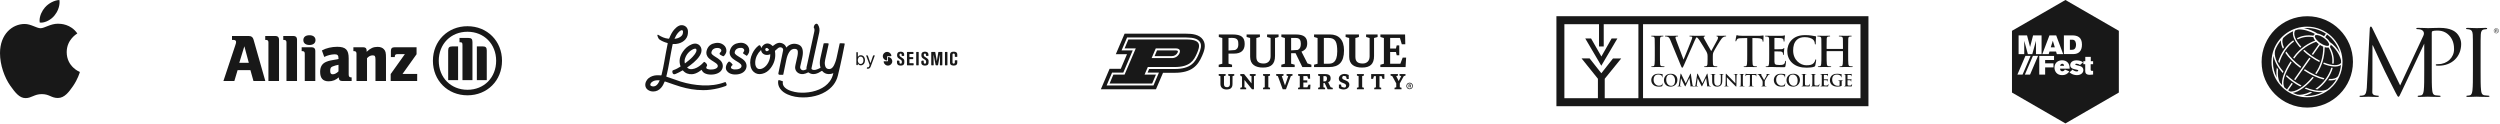 <svg xmlns="http://www.w3.org/2000/svg" width="2003" height="99" viewBox="0 0 2003 99" fill="none"><path d="M61.956 26.8C61.5 27.153 53.45 31.69 53.45 41.776C53.45 53.442 63.694 57.57 64 57.671C63.953 57.923 62.373 63.324 58.599 68.827C55.234 73.67 51.721 78.504 46.374 78.504C41.029 78.504 39.653 75.399 33.482 75.399C27.468 75.399 25.33 78.606 20.44 78.606C15.55 78.606 12.138 74.126 8.215 68.622C3.671 62.161 0 52.122 0 42.594C0 27.311 9.937 19.206 19.717 19.206C24.913 19.206 29.245 22.617 32.507 22.617C35.612 22.617 40.455 19.001 46.366 19.001C48.607 19.001 56.658 19.206 61.956 26.8ZM43.56 12.531C46.005 9.63 47.734 5.605 47.734 1.58C47.734 1.022 47.687 0.456 47.586 0C43.607 0.149 38.875 2.649 36.021 5.959C33.781 8.506 31.69 12.531 31.69 16.611C31.69 17.224 31.792 17.838 31.839 18.034C32.09 18.081 32.499 18.136 32.908 18.136C36.477 18.136 40.966 15.746 43.56 12.531Z" fill="#181818"></path><path d="M199.341 50.304H191.72L195.779 37.059L199.341 50.304ZM187.766 64.9L190.368 56.178H200.637L203.071 64.877H212.564L203.133 31.71C202.574 29.75 201.402 28.846 199.341 28.846H185.879V31.978H186.996C188.403 31.978 189.162 32.536 189.162 33.603C189.162 34.312 189.006 34.904 188.448 36.518L179 64.9H187.766Z" fill="#181818"></path><path d="M223.547 64.9V31.61C223.547 29.873 222.53 28.846 220.85 28.846H212.502V31.978H213.06C214.462 31.978 215.059 32.575 215.059 33.994V64.9H223.547Z" fill="#181818"></path><path d="M237.975 64.9V31.61C237.975 29.873 236.942 28.846 235.273 28.846H226.953V31.978H227.512C228.919 31.978 229.516 32.575 229.516 33.994V64.9H237.975Z" fill="#181818"></path><path d="M252.778 32.134C252.778 29.717 250.986 28.226 247.915 28.226C244.844 28.226 243.04 29.689 243.04 32.134C243.04 34.58 244.888 36.043 247.915 36.043C250.941 36.043 252.778 34.591 252.778 32.134ZM252.616 64.899V40.633C252.616 38.902 251.589 37.88 249.908 37.88H241.694V40.951H242.18C243.582 40.951 244.179 41.599 244.179 43.006V64.899H252.616Z" fill="#181818"></path><path d="M271.198 51.923V57.177C269.786 58.635 268.066 59.528 266.608 59.528C265.152 59.528 264.554 58.78 264.554 56.736C264.554 54.693 264.978 53.827 266.497 53.241C268.009 52.625 269.586 52.183 271.198 51.923ZM259.786 45.613C262.379 44.327 265.217 43.607 268.11 43.503C270.389 43.503 271.198 44.312 271.198 46.674V47.277C267.742 47.836 266.659 48.048 264.71 48.478C263.619 48.718 262.55 49.053 261.517 49.477C258.105 50.845 256.491 53.481 256.491 57.529C256.491 62.666 258.725 65.145 263.298 65.145C264.853 65.152 266.395 64.862 267.842 64.291C269.155 63.693 270.375 62.911 271.466 61.968V62.348C271.466 64.023 272.326 64.877 274.007 64.877H281.74V61.99H281.361C279.903 61.99 279.367 61.337 279.367 59.612V46.741C279.367 39.879 276.983 37.489 270.109 37.489C267.93 37.5 265.759 37.757 263.638 38.254C261.634 38.701 259.703 39.431 257.904 40.421L259.786 45.613Z" fill="#181818"></path><path d="M294.053 64.899V46.63C295.466 45.061 296.917 44.351 298.593 44.351C300.385 44.351 300.826 45.061 300.826 47.78V64.899H309.257V46.529C309.257 42.252 308.95 40.901 307.582 39.449C306.466 38.193 304.718 37.556 302.49 37.556C299.19 37.556 296.867 38.578 293.746 41.498V40.42C293.746 38.745 292.869 37.88 291.144 37.88H283.131V40.951H283.617C285.019 40.951 285.622 41.599 285.622 43.006V64.899H294.053Z" fill="#181818"></path><path d="M334.267 59.226H322.502L333.753 43.452V37.869H316.109C314.11 37.869 313.188 38.784 313.188 40.789V45.703H316.321V45.223C316.321 43.977 316.968 43.385 318.314 43.385H324.378L313.01 59.338V64.922H334.228L334.267 59.226Z" fill="#181818"></path><path d="M378.529 64.213V33.664C378.529 31.23 377.663 30.409 375.302 30.409H368.149V33.843H368.579C370.209 33.843 370.527 34.211 370.527 36.177V64.213H378.529ZM382.058 64.213H389.998V40.42C389.998 38.031 389.077 37.171 386.748 37.171H382.058V64.213ZM367.021 64.213V37.193H362.314C359.985 37.193 359.075 38.053 359.075 40.443V64.213H367.021ZM397.514 48.684C397.514 62.147 387.831 71.935 374.537 71.935C361.242 71.935 351.537 62.147 351.537 48.684C351.537 35.222 361.236 25.434 374.537 25.434C387.837 25.434 397.514 35.278 397.514 48.684ZM402.215 48.684C402.215 32.855 390.372 21 374.537 21C358.701 21 346.847 32.855 346.847 48.684C346.847 64.514 358.69 76.363 374.537 76.363C390.383 76.363 402.215 64.553 402.215 48.684Z" fill="#181818"></path><path d="M763.144 46.948C763.144 47.945 763.133 48.946 763.147 49.943C763.161 50.731 763.473 51.019 764.22 50.981C764.689 50.957 764.953 50.721 764.984 50.234C765.018 49.693 765.025 49.151 765.018 48.61C765.018 48.377 765.073 48.281 765.326 48.291C765.782 48.312 766.238 48.305 766.697 48.291C766.906 48.284 767.012 48.325 767.002 48.569C766.975 49.223 766.995 49.881 766.947 50.536C766.875 51.492 766.258 52.177 765.282 52.406C764.439 52.605 763.589 52.602 762.75 52.355C761.677 52.043 761.163 51.426 761.149 50.316C761.129 48.161 761.115 46.009 761.149 43.854C761.173 42.404 761.957 41.613 763.403 41.452C764.13 41.373 764.857 41.38 765.559 41.616C766.447 41.914 766.916 42.521 766.957 43.449C766.985 44.046 766.971 44.645 766.995 45.245C767.005 45.485 766.93 45.57 766.683 45.56C766.241 45.543 765.799 45.54 765.357 45.56C765.1 45.57 765.008 45.502 765.015 45.231C765.028 44.748 765.015 44.262 764.984 43.778C764.949 43.206 764.645 42.939 764.069 42.929C763.531 42.918 763.185 43.182 763.168 43.737C763.133 44.806 763.157 45.875 763.157 46.945H763.137L763.144 46.948Z" fill="#181818"></path><path d="M667.611 58.611C666.353 59.187 665.106 59.42 663.801 59.362C661.8 59.273 660.124 58.505 658.842 56.96C658.616 56.686 658.486 56.723 658.243 56.891C656.691 57.947 655.053 58.827 653.192 59.211C651.253 59.612 649.45 59.293 647.85 58.084C647.638 57.923 647.497 57.988 647.319 58.084C646.147 58.69 644.931 59.163 643.615 59.328C640.747 59.681 637.947 58.163 637.228 55.384C636.937 54.263 637.057 53.153 637.314 52.043C637.865 49.641 638.403 47.239 638.931 44.83C639.174 43.727 639.277 42.606 639.243 41.475C639.195 39.988 638.458 39.272 636.967 39.145C634.816 38.964 633.394 40.057 632.314 41.746C631.098 43.644 630.447 45.762 629.991 47.948C629.179 51.837 628.381 55.73 627.582 59.622C627.531 59.872 627.414 59.931 627.174 59.927C626.376 59.914 625.574 59.927 624.776 59.92C623.864 59.914 623.481 59.437 623.666 58.539C623.981 57.004 624.303 55.473 624.622 53.938C625.56 49.391 626.503 44.844 627.431 40.297C627.661 39.18 626.917 38.148 625.787 37.956C624.827 37.792 623.974 38.039 623.241 38.669C622.494 39.31 621.771 39.978 621.024 40.619C620.863 40.759 620.876 40.896 620.904 41.071C621.699 46.091 620.476 50.607 617.409 54.613C615.672 56.881 613.444 58.505 610.607 59.146C608.185 59.694 605.92 59.365 603.98 57.697C602.479 56.408 601.671 54.709 601.304 52.803C600.633 49.326 601.308 46.029 602.791 42.873C603.967 40.375 605.594 38.213 607.794 36.514C608.349 36.085 608.836 36.161 609.24 36.736C609.521 37.137 609.665 37.6 609.805 38.066C609.846 38.196 609.833 38.354 609.977 38.487C610.299 37.703 610.748 37.014 611.34 36.421C613.28 34.478 615.798 34.304 617.981 35.969C618.217 36.151 618.447 36.346 618.659 36.558C619.081 36.976 619.077 36.98 619.55 36.596C620.698 35.667 621.908 34.852 623.357 34.448C625.581 33.827 629.145 35.112 629.957 38.114C630.395 37.672 630.796 37.237 631.269 36.874C633.908 34.852 636.81 34.585 639.829 35.767C641.737 36.51 642.727 38.093 643.091 40.067C643.481 42.185 643.173 44.271 642.714 46.341C642.2 48.664 641.665 50.981 641.148 53.3C640.743 55.123 642.292 56.651 644.139 56.257C644.783 56.12 645.383 55.86 645.979 55.579C646.099 55.524 646.199 55.459 646.178 55.295C646.003 54.01 646.459 52.814 646.719 51.594C648.583 42.904 650.458 34.218 652.373 25.539C652.651 24.281 652.692 23.119 652 21.999C651.965 21.941 651.928 21.862 651.941 21.8C652.126 20.861 652.428 19.977 653.23 19.367C654.018 18.768 654.809 18.908 655.337 19.744C656.591 21.742 656.869 23.866 656.351 26.179C654.779 33.228 653.274 40.29 651.743 47.345C651.225 49.74 650.708 52.132 650.194 54.527C650.06 55.147 650.232 55.493 650.817 55.761C651.715 56.168 652.647 56.148 653.579 55.911C654.844 55.593 656.026 55.068 657.157 54.424C657.29 54.349 657.41 54.304 657.342 54.075C656.598 51.573 656.735 49.069 657.301 46.553C658.164 42.719 659.014 38.885 659.857 35.044C659.918 34.759 660.021 34.684 660.299 34.677C661.224 34.657 662.149 34.561 663.074 34.677C663.187 34.691 663.3 34.698 663.413 34.722C663.951 34.838 664.003 34.924 663.886 35.445C662.965 39.587 662.036 43.73 661.128 47.876C660.809 49.336 660.682 50.813 661.005 52.289C661.296 53.626 661.82 54.839 663.294 55.209C664.866 55.603 666.189 55.089 667.21 53.828C668.101 52.728 668.629 51.436 669.139 50.134C670.054 47.801 670.493 45.344 671.02 42.911C671.589 40.279 672.158 37.648 672.713 35.016C672.764 34.773 672.85 34.674 673.097 34.684C674.094 34.715 675.094 34.636 676.092 34.752C676.869 34.845 676.859 34.835 676.722 35.578C676.14 38.789 675.444 41.972 674.796 45.169C673.751 50.319 672.555 55.435 671.312 60.541C669.917 66.266 666.412 70.454 661.443 73.476C657.955 75.597 654.141 76.834 650.132 77.516C647.864 77.903 645.575 78.091 643.276 78.064C639.02 78.009 634.874 77.379 630.954 75.624C628.59 74.565 626.496 73.137 624.995 70.974C623.707 69.121 623.193 67.061 623.467 64.813C623.532 64.286 623.703 64.145 624.228 64.204C624.944 64.286 625.595 64.587 626.263 64.831C626.571 64.94 626.952 64.971 627.168 65.177C627.414 65.41 627.157 65.787 627.144 66.102C627.061 67.781 627.743 69.124 628.942 70.231C630.419 71.591 632.215 72.383 634.103 72.979C637.67 74.11 641.329 74.425 645.047 74.212C648.919 73.99 652.668 73.219 656.242 71.684C659.655 70.221 662.625 68.161 664.842 65.129C666.206 63.261 667.094 61.178 667.587 58.923C667.604 58.844 667.608 58.759 667.621 58.608L667.611 58.611ZM609.768 40.098C609.665 40.187 609.596 40.238 609.535 40.297C606.903 42.846 605.378 45.933 605.08 49.596C604.977 50.871 605.135 52.128 605.659 53.317C606.307 54.781 607.492 55.48 609.034 55.319C609.836 55.233 610.597 55.003 611.303 54.616C613.249 53.554 614.602 51.937 615.606 49.997C616.665 47.951 617.172 45.772 617.138 43.456C613.468 45.029 610.11 43.243 609.771 40.101L609.768 40.098ZM614.452 41.03C614.904 41.033 616.014 40.314 616.162 39.933C616.213 39.803 616.117 39.745 616.059 39.683C615.795 39.402 615.528 39.128 615.25 38.861C614.764 38.391 614.236 38.306 613.739 38.6C613.235 38.899 613.037 39.437 613.201 40.043C613.359 40.615 613.876 41.026 614.448 41.03H614.452Z" fill="#181818"></path><path d="M563.236 72.212C556.89 72.226 550.979 71.14 545.168 69.43C541.563 68.371 538.047 67.052 534.491 65.843C533.966 65.664 533.428 65.524 532.911 65.325C532.623 65.215 532.52 65.287 532.417 65.558C531.756 67.268 530.924 68.878 529.714 70.28C528.073 72.182 526.02 73.258 523.491 73.302C521.888 73.33 520.39 72.918 519.064 71.973C516.844 70.386 516.498 67.686 517.629 65.267C518.643 63.101 520.418 61.789 522.621 60.987C524.608 60.264 526.664 60.206 528.741 60.343C528.967 60.357 529.203 60.35 529.423 60.408C529.834 60.518 529.937 60.326 530.033 59.963C530.954 56.457 531.609 52.901 532.25 49.337C533.12 44.502 533.935 39.657 534.957 34.85C535.025 34.531 534.881 34.497 534.658 34.438C532.441 33.849 530.351 32.975 528.436 31.694C528.169 31.516 527.942 31.313 527.778 31.039C527.326 30.279 526.942 29.487 526.733 28.62C526.668 28.353 526.599 28.068 526.87 27.877C527.134 27.688 527.35 27.883 527.566 28.02C529.974 29.542 532.52 30.7 535.402 30.991C536.05 31.056 536.039 31.074 536.286 30.477C537.369 27.863 538.596 25.327 540.573 23.244C541.631 22.13 542.776 21.147 544.218 20.537C547.025 19.348 550.969 20.986 551.191 24.817C551.332 27.222 550.904 29.463 549.31 31.382C547.792 33.208 545.819 34.27 543.561 34.867C542.156 35.237 540.73 35.394 539.281 35.264C538.924 35.233 538.918 35.442 538.873 35.662C538.458 37.772 538.04 39.88 537.643 41.994C536.57 47.689 535.71 53.428 534.384 59.075C534.227 59.74 534.049 60.401 533.881 61.063C533.833 61.248 533.785 61.388 534.062 61.47C537.876 62.628 541.553 64.184 545.363 65.359C551.054 67.117 556.88 68.118 562.831 68.412C568.972 68.717 574.951 67.984 580.735 65.846C581.242 65.658 581.396 65.709 581.619 66.195C581.825 66.648 582.01 67.114 582.154 67.59C582.335 68.197 582.006 68.697 581.304 68.954C579.471 69.619 577.61 70.198 575.715 70.664C571.531 71.695 567.286 72.247 563.236 72.226V72.212ZM528.545 64.41C528.148 64.297 527.792 64.331 527.442 64.321C525.945 64.277 524.489 64.451 523.135 65.161C522.251 65.623 521.538 66.254 521.158 67.199C520.812 68.053 521.038 68.577 521.877 68.947C523.296 69.574 525.026 69.242 526.188 68.131C527.271 67.093 527.939 65.798 528.545 64.414V64.41ZM540.388 31.101C542.241 30.971 543.872 30.412 545.356 29.364C546.795 28.346 547.299 26.934 547.224 25.248C547.193 24.58 546.888 24.265 546.226 24.193C545.963 24.166 545.723 24.265 545.493 24.381C544.729 24.765 544.143 25.368 543.554 25.971C542.125 27.435 541.237 29.227 540.391 31.101H540.388Z" fill="#181818"></path><path d="M550.468 54.093C551.647 55.258 553.052 55.581 554.594 55.378C557.274 55.029 559.497 53.713 561.543 52.031C562.293 51.414 562.979 50.729 563.616 49.992C563.959 49.594 564.322 49.509 564.743 49.793C565.538 50.328 566.189 50.999 566.46 51.955C566.57 52.339 566.59 52.706 566.285 53.035C566.162 53.168 566.083 53.346 566.011 53.514C565.658 54.364 565.888 54.912 566.744 55.248C567.577 55.577 568.454 55.694 569.342 55.711C570.661 55.738 571.96 55.594 573.197 55.091C573.7 54.885 574.17 54.621 574.554 54.22C575.177 53.569 575.287 52.634 574.814 51.859C574.512 51.362 574.077 50.992 573.625 50.643C572.367 49.68 570.956 48.943 569.66 48.042C568.567 47.278 567.55 46.432 566.82 45.294C565.597 43.382 565.727 41.391 566.553 39.4C567.735 36.556 569.965 35.038 572.936 34.528C574.591 34.244 576.239 34.23 577.819 34.881C580.118 35.83 581.619 37.471 581.965 39.997C582.195 41.662 581.52 43.063 580.492 44.318C579.741 45.232 579.731 45.226 578.662 44.732C578.107 44.475 577.559 44.198 577.048 43.862C576.428 43.454 576.356 42.717 576.884 42.183C577.045 42.022 577.216 41.871 577.38 41.713C578.148 40.984 578.138 39.942 577.35 39.236C576.75 38.698 576.02 38.451 575.239 38.414C574.163 38.359 573.104 38.496 572.117 38.982C570.867 39.599 570.198 40.648 569.969 41.987C569.859 42.628 570.15 43.153 570.586 43.601C571.377 44.42 572.35 44.993 573.303 45.592C574.667 46.449 576.03 47.295 577.202 48.429C580.17 51.301 579.625 55.964 576.14 58.116C574.677 59.017 573.08 59.49 571.391 59.668C569.417 59.877 567.464 59.802 565.573 59.113C563.856 58.486 562.872 57.589 562.101 55.94C561.399 56.482 560.697 57.02 559.946 57.482C558.257 58.527 556.475 59.336 554.457 59.453C551.582 59.62 549.125 58.712 547.203 56.519C547.011 56.3 546.891 56.372 546.706 56.482C545.024 57.469 543.321 58.414 541.505 59.144C541.282 59.233 541.045 59.298 540.823 59.387C539.685 59.843 538.993 59.089 538.774 58.171C538.722 57.952 538.702 57.719 538.691 57.493C538.654 56.698 538.88 56.386 539.634 56.146C541.604 55.515 543.372 54.481 545.113 53.388C545.24 53.309 545.277 53.244 545.219 53.083C543.667 48.782 544.698 44.893 547.193 41.282C548.971 38.708 551.253 36.7 554.19 35.518C555.509 34.987 556.876 34.747 558.291 35.093C560.169 35.556 561.663 37.276 561.982 39.27C562.293 41.217 561.666 42.926 560.683 44.547C559.419 46.63 557.722 48.34 555.906 49.937C554.203 51.438 552.391 52.798 550.475 54.1L550.468 54.093ZM548.728 50.821C548.803 50.78 548.855 50.759 548.896 50.725C551.006 49.091 553.138 47.484 554.954 45.51C556.047 44.321 557.078 43.087 557.722 41.58C557.925 41.107 558.079 40.617 558.034 40.089C557.966 39.284 557.465 38.88 556.674 39.003C556.249 39.068 555.831 39.174 555.447 39.363C552.223 40.929 550.016 43.406 548.868 46.802C548.43 48.104 548.375 49.447 548.724 50.821H548.728Z" fill="#181818"></path><path d="M593.218 34.28C596.452 34.067 599.265 35.911 600.105 38.837C600.749 41.081 599.992 42.949 598.501 44.604C598.381 44.738 598.285 44.734 598.138 44.638C597.336 44.117 596.524 43.62 595.726 43.093C595.335 42.836 595.263 42.404 595.51 41.955C595.606 41.78 595.743 41.633 595.863 41.472C596.576 40.516 596.387 39.45 595.383 38.789C594.968 38.515 594.509 38.378 594.016 38.35C592.861 38.289 591.737 38.409 590.692 38.95C589.5 39.567 588.866 40.591 588.633 41.88C588.54 42.383 588.725 42.836 589.044 43.23C589.62 43.943 590.387 44.412 591.141 44.902C592.251 45.622 593.427 46.245 594.509 47.013C595.781 47.91 596.939 48.918 597.607 50.367C598.851 53.067 597.881 56.278 595.325 58.008C593.985 58.917 592.484 59.369 590.894 59.574C589.047 59.811 587.225 59.746 585.453 59.095C584.603 58.783 583.822 58.344 583.157 57.724C581.509 56.182 581.118 54.349 581.961 52.149C582.307 51.248 582.811 50.443 583.483 49.747C583.938 49.274 584.213 49.226 584.799 49.572C585.648 50.076 586.31 50.779 586.83 51.615C586.868 51.676 586.892 51.741 586.926 51.806C587.029 52.002 586.998 52.135 586.786 52.252C586.296 52.526 585.964 52.947 585.765 53.472C585.508 54.15 585.659 54.613 586.262 55.017C586.964 55.487 587.766 55.61 588.585 55.641C589.921 55.689 591.23 55.559 592.474 55.014C592.803 54.87 593.108 54.685 593.372 54.445C594.314 53.588 594.369 52.341 593.498 51.412C592.728 50.59 591.765 50.025 590.816 49.446C589.551 48.671 588.259 47.945 587.118 46.985C584.49 44.779 583.894 42.027 585.388 38.943C586.676 36.281 588.883 34.903 591.737 34.444C592.227 34.365 592.728 34.335 593.224 34.283L593.218 34.28Z" fill="#181818"></path><path d="M750.62 48.775C750.726 48.165 750.829 47.555 750.935 46.945C751.219 45.259 751.507 43.573 751.781 41.884C751.812 41.689 751.874 41.623 752.069 41.627C752.939 41.637 753.81 41.641 754.68 41.627C754.951 41.62 755.013 41.706 755.009 41.963C754.995 43.032 755.002 44.104 755.002 45.173C755.002 47.401 754.995 49.628 755.009 51.855C755.009 52.211 754.958 52.379 754.55 52.335C754.17 52.294 753.779 52.304 753.395 52.335C753.08 52.359 753.015 52.235 753.022 51.948C753.083 49.268 753.135 46.589 753.19 43.906C753.19 43.878 753.176 43.851 753.128 43.693C753.008 44.293 752.909 44.772 752.82 45.252C752.408 47.466 751.994 49.679 751.6 51.893C751.538 52.239 751.415 52.393 751.051 52.335C750.884 52.307 750.709 52.331 750.537 52.331C749.626 52.331 749.636 52.331 749.465 51.406C748.978 48.805 748.482 46.208 747.981 43.577C747.981 44.872 747.971 46.133 747.981 47.394C747.995 48.936 748.026 50.474 748.06 52.013C748.064 52.246 748.005 52.345 747.752 52.331C747.337 52.311 746.922 52.304 746.511 52.331C746.193 52.355 746.104 52.259 746.107 51.934C746.124 49.991 746.114 48.052 746.114 46.109C746.114 44.738 746.124 43.368 746.107 41.997C746.104 41.695 746.182 41.613 746.48 41.623C747.293 41.644 748.108 41.651 748.92 41.623C749.266 41.61 749.342 41.743 749.39 42.045C749.756 44.286 750.143 46.527 750.524 48.768L750.606 48.775H750.62Z" fill="#181818"></path><path d="M719.677 48.524C720.328 48.524 720.655 48.847 720.657 49.494C720.657 49.737 720.657 49.98 720.685 50.22C720.739 50.772 720.983 50.988 721.548 51.008C722.137 51.029 722.429 50.813 722.504 50.271C722.545 49.977 722.562 49.675 722.566 49.377C722.573 48.743 722.319 48.263 721.757 47.931C721.233 47.619 720.753 47.229 720.225 46.92C719.009 46.211 718.632 45.125 718.759 43.799C718.896 42.322 719.605 41.609 721.085 41.448C721.743 41.376 722.394 41.404 723.021 41.64C723.878 41.962 724.368 42.647 724.396 43.562C724.406 43.891 724.389 44.22 724.402 44.546C724.409 44.731 724.337 44.792 724.152 44.789C723.669 44.779 723.183 44.779 722.696 44.789C722.494 44.792 722.415 44.731 722.422 44.522C722.436 44.237 722.432 43.949 722.415 43.665C722.388 43.192 722.165 42.969 721.699 42.925C721.178 42.873 720.873 43.062 720.743 43.507C720.51 44.313 720.75 44.95 721.445 45.43C722.151 45.913 722.86 46.389 723.546 46.9C724.241 47.42 724.591 48.12 724.543 49.01C724.522 49.38 724.546 49.751 724.539 50.124C724.505 51.474 723.899 52.214 722.576 52.468C721.843 52.608 721.099 52.588 720.373 52.396C719.249 52.098 718.707 51.361 718.66 50.093C718.646 49.679 718.677 49.264 718.649 48.853C718.632 48.572 718.745 48.507 718.995 48.527C719.221 48.544 719.451 48.531 719.681 48.531L719.677 48.524Z" fill="#181818"></path><path d="M738.127 49.577C738.127 48.875 738.482 48.525 739.192 48.525C740.097 48.525 740.097 48.525 740.1 49.44C740.1 49.71 740.107 49.981 740.135 50.252C740.183 50.773 740.426 50.982 740.984 51.009C741.553 51.036 741.851 50.824 741.951 50.327C742.023 49.961 742.023 49.59 742.009 49.22C741.988 48.679 741.742 48.282 741.282 47.99C740.707 47.624 740.155 47.219 739.576 46.856C738.716 46.315 738.243 45.561 738.199 44.536C738.178 44.077 738.199 43.621 738.295 43.176C738.456 42.415 738.935 41.912 739.658 41.658C740.601 41.326 741.56 41.309 742.506 41.658C743.338 41.963 743.832 42.669 743.842 43.56C743.849 43.954 744.01 44.461 743.774 44.718C743.554 44.958 743.047 44.783 742.663 44.79C741.875 44.8 741.875 44.79 741.872 43.981C741.872 43.207 741.677 42.95 741.073 42.926C740.529 42.905 740.21 43.173 740.152 43.717C740.069 44.464 740.231 45.081 740.957 45.492C741.563 45.835 742.122 46.263 742.694 46.661C743.527 47.24 744.065 47.98 743.996 49.053C743.969 49.508 744.007 49.967 743.959 50.42C743.825 51.619 743.26 52.229 742.071 52.458C741.32 52.606 740.566 52.589 739.826 52.397C738.74 52.116 738.157 51.355 738.133 50.224C738.13 50.012 738.133 49.796 738.133 49.584L738.127 49.577Z" fill="#181818"></path><path d="M726.678 46.945C726.678 45.303 726.688 43.662 726.667 42.021C726.664 41.671 726.77 41.606 727.096 41.609C728.552 41.627 730.008 41.63 731.461 41.609C731.793 41.606 731.879 41.702 731.852 42.014C731.824 42.339 731.831 42.672 731.852 42.997C731.865 43.234 731.773 43.282 731.557 43.278C730.714 43.268 729.874 43.285 729.032 43.268C728.744 43.261 728.627 43.319 728.641 43.635C728.668 44.248 728.658 44.861 728.641 45.475C728.634 45.704 728.706 45.766 728.929 45.762C729.727 45.749 730.526 45.769 731.327 45.752C731.588 45.745 731.684 45.81 731.663 46.081C731.639 46.42 731.643 46.766 731.663 47.109C731.677 47.342 731.591 47.393 731.372 47.39C730.573 47.376 729.772 47.397 728.973 47.38C728.706 47.373 728.634 47.452 728.638 47.716C728.655 48.586 728.655 49.456 728.638 50.327C728.631 50.611 728.737 50.649 728.98 50.645C729.864 50.632 730.748 50.652 731.636 50.635C731.92 50.628 732.013 50.717 731.989 50.998C731.954 51.423 732.16 51.971 731.913 52.239C731.663 52.509 731.105 52.321 730.683 52.324C729.47 52.335 728.257 52.317 727.044 52.335C726.746 52.338 726.66 52.256 726.664 51.958C726.678 50.289 726.671 48.62 726.671 46.948L726.678 46.945Z" fill="#181818"></path><path d="M687.291 50.862C687.291 51.287 687.28 51.578 687.294 51.87C687.304 52.075 687.267 52.164 687.023 52.171C686.105 52.195 686.105 52.205 686.105 51.273C686.105 48.261 686.112 45.253 686.095 42.241C686.095 41.861 686.174 41.724 686.578 41.744C687.301 41.778 687.304 41.754 687.304 42.46V45.52C687.452 45.596 687.486 45.482 687.517 45.421C688.38 43.766 690.895 44.064 691.903 45.147C692.814 46.127 693.051 47.316 693.003 48.59C692.972 49.454 692.766 50.28 692.262 51.006C691.498 52.106 690.107 52.613 688.833 52.236C688.37 52.099 687.996 51.815 687.709 51.421C687.596 51.266 687.482 51.116 687.291 50.862ZM691.786 48.361C691.793 47.813 691.731 47.22 691.481 46.665C691.118 45.856 690.512 45.383 689.597 45.359C688.73 45.335 688.051 45.688 687.688 46.473C687.119 47.703 687.116 48.974 687.743 50.177C688.469 51.575 690.416 51.616 691.269 50.286C691.635 49.718 691.752 49.077 691.786 48.361Z" fill="#181818"></path><path d="M710.775 46.811C710.775 47.267 710.768 47.723 710.775 48.178C710.778 48.384 710.747 48.47 710.494 48.449C708.674 48.288 707.307 46.815 707.318 44.992C707.328 43.179 708.698 41.733 710.542 41.589C712.286 41.452 713.886 42.723 714.167 44.474C714.229 44.851 714.067 45.04 713.681 45.04C712.838 45.04 711.998 45.057 711.155 45.029C710.819 45.019 710.744 45.129 710.765 45.441C710.792 45.896 710.771 46.352 710.771 46.808L710.775 46.811Z" fill="#181818"></path><path d="M709.717 49.097C710.173 49.097 710.632 49.08 711.084 49.104C711.379 49.121 711.441 49.008 711.437 48.737C711.424 47.839 711.441 46.942 711.427 46.04C711.424 45.759 711.496 45.674 711.79 45.705C713.623 45.903 714.956 47.462 714.871 49.333C714.788 51.108 713.281 52.53 711.454 52.558C709.662 52.582 708.148 51.201 707.997 49.433C707.973 49.155 708.038 49.083 708.305 49.09C708.775 49.107 709.248 49.093 709.717 49.093V49.097Z" fill="#181818"></path><path d="M700.941 44.371C700.488 45.588 700.057 46.76 699.622 47.928C698.943 49.754 698.271 51.581 697.572 53.4C697.093 54.644 696.222 55.189 695.003 55.069C694.406 55.011 694.417 55.007 694.557 54.435C694.65 54.058 694.722 53.798 695.239 53.928C695.64 54.031 696.031 53.835 696.26 53.452C696.634 52.821 696.853 52.218 696.538 51.427C695.66 49.223 694.883 46.979 694.05 44.755C693.937 44.45 693.933 44.341 694.314 44.347C695.232 44.365 695.232 44.347 695.527 45.207C696.103 46.873 696.682 48.538 697.257 50.203C697.295 50.31 697.343 50.409 697.425 50.611C697.61 50.083 697.764 49.641 697.919 49.203C698.439 47.699 698.964 46.194 699.474 44.687C699.553 44.454 699.646 44.334 699.92 44.365C700.238 44.399 700.567 44.371 700.937 44.371H700.941Z" fill="#181818"></path><path d="M736.046 46.962C736.046 48.631 736.04 50.297 736.054 51.965C736.054 52.233 736.001 52.349 735.703 52.328C735.278 52.301 734.847 52.298 734.423 52.328C734.08 52.352 734.072 52.178 734.072 51.921C734.079 49.526 734.076 47.13 734.076 44.735C734.076 43.81 734.086 42.881 734.069 41.956C734.065 41.692 734.137 41.61 734.401 41.624C734.843 41.645 735.285 41.648 735.727 41.624C736.001 41.61 736.054 41.703 736.054 41.96C736.043 43.628 736.046 45.294 736.046 46.962Z" fill="#181818"></path><path d="M757.103 46.938C757.103 45.283 757.11 43.628 757.096 41.973C757.096 41.692 757.168 41.61 757.449 41.624C757.905 41.648 758.36 41.641 758.819 41.624C759.028 41.617 759.08 41.689 759.08 41.891C759.073 45.273 759.073 48.652 759.08 52.034C759.08 52.253 759.025 52.335 758.796 52.325C758.34 52.308 757.881 52.301 757.425 52.325C757.147 52.339 757.099 52.236 757.099 51.986C757.11 50.303 757.106 48.618 757.106 46.935L757.103 46.938Z" fill="#181818"></path><path d="M979.309 30.469L976.502 29.645V27.606H987.471C994.608 27.606 997.244 29.889 997.244 35.278C997.244 40.324 994.364 42.941 988.721 42.941H984.283V51.021L987.127 51.837V53.72H976.429V51.854L979.309 51.039V30.469ZM984.283 30.378V40.469L989.509 40.079C990.804 39.481 992.145 38.693 992.145 35.433C992.145 32.978 992.027 30.36 987.254 30.36L984.283 30.378Z" fill="#181818"></path><path d="M1038 42.616H1034.45V51.039L1037.3 51.854V53.748H1026.59V51.854L1029.47 51.039V30.45L1026.63 29.635V27.606H1038.08C1044.87 27.606 1047.34 30.007 1047.34 34.635C1047.34 38.258 1045.93 40.07 1042.72 41.356L1047.55 50.804L1050.68 51.837V53.72H1043.43L1038 42.616ZM1034.45 30.396V40.36L1039.74 40.007C1041.42 39.174 1042.23 37.842 1042.23 35.097C1042.23 32.353 1041.33 30.414 1038.32 30.414L1034.45 30.396Z" fill="#181818"></path><path d="M1052.81 51.854L1055.64 51.075V30.469L1052.83 29.645V27.606H1065.51C1072.66 27.606 1076.83 31.909 1076.83 40.378C1076.83 49.952 1072.51 53.72 1064.97 53.72H1052.82V51.854H1052.81ZM1060.67 30.396V51.039H1064.4C1066.97 51.039 1071.4 50.623 1071.4 41.193C1071.4 33.766 1070.06 30.396 1064.4 30.396H1060.67Z" fill="#181818"></path><path d="M987.48 67.352C987.48 70.523 985.668 71.691 982.634 71.691C979.599 71.691 977.797 69.88 977.797 67.352V61.012L976.429 60.586V59.364H981.99V60.559L980.65 60.985V67.325C980.65 68.965 981.275 69.862 983.069 69.862C983.975 69.862 985.433 69.581 985.433 67.235V60.985L984.065 60.559V59.364H988.884V60.559L987.525 60.985L987.48 67.352Z" fill="#181818"></path><path d="M997.082 64.075V69.908L998.432 70.325V71.521H993.73V70.325L995.107 69.908V61.62L994.518 60.887L993.703 60.633V59.356H996.774L1002.71 66.819V60.986L1001.34 60.579V59.356H1006.04V60.579L1004.67 60.986V71.53H1003.08L997.082 64.075Z" fill="#181818"></path><path d="M1016.18 69.918L1017.55 70.325V71.521H1011.96V70.325L1013.33 69.918V60.968L1011.96 60.551V59.356H1017.55V60.551L1016.18 60.968V69.918Z" fill="#181818"></path><path d="M1091.38 69.918L1092.74 70.325V71.521H1087.16V70.325L1088.52 69.918V60.968L1087.16 60.551V59.356H1092.74V60.551L1091.37 60.968L1091.38 69.918Z" fill="#181818"></path><path d="M1030.33 71.51H1027.7L1023.84 60.985L1022.47 60.559V59.364H1028.36V60.559L1026.97 60.985L1029.54 68.467L1032.15 60.985L1030.79 60.559V59.364H1035.56V60.559L1034.2 60.985L1030.33 71.51Z" fill="#181818"></path><path d="M1041.42 60.986L1040.05 60.579V59.356H1049.57L1049.68 63.106H1048.16L1047.42 60.959H1044.25V64.383H1047.41V66.104H1044.25V69.963H1047.48L1048.45 67.834H1049.94L1049.73 71.521H1040.02V70.334L1041.38 69.99V60.986H1041.42Z" fill="#181818"></path><path d="M1061.35 66.557H1060.32V69.908L1061.67 70.325V71.521H1056.09V70.325L1057.46 69.908V60.986L1056.09 60.569V59.356H1061.65C1065.04 59.356 1066.09 60.669 1066.09 62.725C1066.09 64.066 1065.8 65.298 1064.13 65.905L1066.09 69.863L1067.8 70.389V71.512H1063.67L1061.35 66.557ZM1060.32 60.995V65.252L1062.23 65.089C1062.55 64.83 1062.8 64.498 1062.96 64.123C1063.12 63.748 1063.19 63.341 1063.16 62.934C1063.16 61.711 1062.84 60.959 1061.59 60.959L1060.32 60.995Z" fill="#181818"></path><path d="M1072.72 67.735H1074.41L1074.77 69.446C1075.55 69.908 1076.44 70.153 1077.34 70.153H1077.73C1077.97 69.985 1078.16 69.765 1078.29 69.51C1078.42 69.255 1078.49 68.972 1078.49 68.686C1078.49 65.841 1072.67 67.11 1072.67 62.961C1072.67 61.05 1074.42 59.229 1077.31 59.229C1078.46 59.253 1079.58 59.538 1080.6 60.062V63.269H1079.01L1078.44 61.231C1077.81 60.986 1077.15 60.851 1076.47 60.833H1076.14C1075.9 60.983 1075.69 61.194 1075.55 61.445C1075.42 61.695 1075.34 61.977 1075.34 62.263C1075.34 64.691 1081.1 63.821 1081.1 67.898C1081.1 70.099 1079.12 71.675 1076.44 71.675C1075.13 71.666 1073.84 71.283 1072.74 70.57L1072.72 67.735Z" fill="#181818"></path><path d="M1102.39 61.014H1100.81L1100.1 63.169H1098.58V59.356H1109.16V63.169H1107.67L1106.96 61.014H1105.25V69.926L1106.62 70.343V71.53H1101.03V70.343L1102.39 69.926V61.014Z" fill="#181818"></path><path d="M1118.68 66.827L1115.5 60.985L1114.13 60.559V59.364H1120.02V60.559L1118.64 60.985L1120.63 64.943L1122.66 60.985L1121.29 60.559V59.364H1126.09V60.559L1124.72 60.985L1121.53 66.8V69.916L1122.89 70.323V71.519H1117.31V70.323L1118.68 69.916V66.827Z" fill="#181818"></path><path d="M1123.82 46.176L1121.97 51.04H1113.79V41.647H1118.43L1119.03 44.274H1121.09V36.357H1119.03L1118.43 38.902H1113.79V30.397H1121.62L1123.11 35.442H1125.92L1125.75 27.625H1105.98V29.645L1108.78 30.469V51.076L1105.94 51.855V53.748H1126.14L1126.6 46.176H1123.82Z" fill="#181818"></path><path d="M1021.55 44.762C1021.55 51.383 1018.39 54.137 1011.9 54.137C1005.93 54.137 1001.61 51.746 1001.61 45.45V30.469L998.767 29.645V27.606H1009.43V29.626L1006.58 30.45V45.45C1006.58 49.219 1008.32 50.885 1012.48 50.885C1015.35 50.885 1018 49.2 1018 45.116V30.469L1015.19 29.645V27.606H1024.39V29.626L1021.55 30.45V44.762Z" fill="#181818"></path><path d="M1100.9 44.762C1100.9 51.383 1097.72 54.137 1091.25 54.137C1085.28 54.137 1080.96 51.746 1080.96 45.45V30.469L1078.1 29.645V27.606H1088.78V29.626L1085.93 30.45V45.45C1085.93 49.219 1087.67 50.885 1091.83 50.885C1094.7 50.885 1097.34 49.2 1097.34 45.116V30.469L1094.53 29.645V27.606H1103.73V29.626L1100.89 30.45V44.762H1100.9Z" fill="#181818"></path><path fill-rule="evenodd" clip-rule="evenodd" d="M931.819 58.323L926.158 71.538H882L888.993 55.125H897.969L902.96 43.413H893.993L901.022 27H950.505C954.853 27 960.931 27.48 963.839 31.865C966.746 36.249 964.554 41.403 963.241 44.473C959.708 52.788 954.591 58.323 941.103 58.323H931.819ZM950.505 30.043C956.303 30.043 959.736 31.158 961.312 33.54H961.348C963.159 36.321 961.892 39.88 960.442 43.286C957.752 49.618 954.246 55.279 941.104 55.279H920.669L919.437 58.168H928.54L924.147 68.495H886.602L890.995 58.168H899.98L907.553 40.361H898.603L902.997 30.043H950.505ZM942.027 40.361H927.018L925.062 44.962H938.712C939.713 45.007 940.704 44.754 941.56 44.234C942.416 43.715 943.099 42.953 943.522 42.045C943.839 41.402 944.102 40.361 942.027 40.361Z" fill="#181818"></path><path d="M950.505 31.629H904.038L901.022 38.784H909.989L901.022 59.745H892.045L889.002 66.909H923.105L926.158 59.745H917.045L919.627 53.694H941.112C953.422 53.694 956.511 48.485 959.011 42.661C961.511 36.837 962.842 31.62 950.524 31.62L950.505 31.629ZM938.748 46.538H922.689L925.995 38.784H942.045C944.89 38.784 946.031 40.243 944.998 42.661C944.462 43.859 943.58 44.87 942.464 45.561C941.348 46.252 940.05 46.592 938.739 46.538" fill="#181818"></path><path d="M1129.39 71.475C1128.88 71.475 1128.37 71.321 1127.94 71.034C1127.51 70.747 1127.18 70.339 1126.98 69.862C1126.78 69.385 1126.73 68.86 1126.83 68.354C1126.94 67.847 1127.18 67.382 1127.55 67.018C1127.92 66.654 1128.38 66.406 1128.89 66.306C1129.4 66.206 1129.92 66.259 1130.4 66.458C1130.87 66.657 1131.28 66.993 1131.57 67.423C1131.85 67.853 1132 68.358 1132 68.874C1132 69.565 1131.72 70.226 1131.23 70.713C1130.74 71.201 1130.08 71.475 1129.39 71.475ZM1129.39 66.809C1128.98 66.809 1128.58 66.931 1128.24 67.158C1127.9 67.384 1127.64 67.707 1127.48 68.084C1127.33 68.462 1127.29 68.877 1127.37 69.278C1127.45 69.678 1127.64 70.046 1127.93 70.335C1128.22 70.624 1128.59 70.82 1128.99 70.9C1129.39 70.98 1129.8 70.939 1130.18 70.783C1130.56 70.626 1130.88 70.362 1131.11 70.022C1131.33 69.683 1131.46 69.283 1131.46 68.874C1131.46 68.327 1131.24 67.802 1130.85 67.414C1130.46 67.027 1129.94 66.809 1129.39 66.809Z" fill="#181818"></path><path d="M1129.07 69.11V70.079H1128.56V67.661H1129.64C1130.16 67.661 1130.44 67.96 1130.44 68.322C1130.45 68.443 1130.42 68.562 1130.35 68.666C1130.29 68.769 1130.2 68.851 1130.09 68.902C1130.21 68.902 1130.39 69.065 1130.39 69.491V69.617C1130.37 69.767 1130.37 69.92 1130.39 70.07H1129.89C1129.86 69.891 1129.86 69.706 1129.89 69.527C1129.89 69.264 1129.83 69.137 1129.44 69.137L1129.07 69.11ZM1129.07 68.693H1129.5C1129.8 68.693 1129.9 68.585 1129.9 68.395C1129.9 68.204 1129.77 68.095 1129.52 68.095H1129.07V68.693Z" fill="#181818"></path><path fill-rule="evenodd" clip-rule="evenodd" d="M1247 85.076H1497V13H1247V85.076ZM1316.4 78.693H1490.62V19.384H1316.4V78.693ZM1281.13 19.385H1253.38V78.693H1280.25V63.105L1267.16 46.804L1273.61 46.813L1282.99 58.685L1292.34 46.84L1298.91 46.839L1285.72 63.091L1285.71 78.693H1312.69V19.385H1284.91V37.211H1281.13V19.385ZM1291.24 30.804L1295.84 30.831L1282.96 52.67L1270.11 30.831L1274.76 30.804L1283.03 45.255L1291.24 30.804Z" fill="#181818"></path><path d="M1329.16 69.421C1330 69.421 1331.01 69.328 1331.53 69.117C1331.76 69.025 1331.81 68.959 1331.88 68.735C1332.01 68.287 1332.16 67.14 1332.16 66.982C1332.16 66.877 1332.14 66.784 1332.05 66.784C1331.94 66.784 1331.91 66.836 1331.88 67.048C1331.82 67.285 1331.65 67.668 1331.43 67.918C1330.9 68.524 1330.19 68.656 1329.02 68.656C1327.25 68.656 1324.86 67.1 1324.86 63.964C1324.86 62.685 1325.11 61.433 1326.08 60.55C1326.66 60.023 1327.41 59.733 1328.55 59.733C1329.77 59.733 1330.79 60.089 1331.23 60.55C1331.56 60.893 1331.73 61.355 1331.74 61.763C1331.74 61.947 1331.77 62.052 1331.88 62.052C1331.99 62.052 1332.02 61.947 1332.03 61.75C1332.06 61.486 1332.05 60.761 1332.07 60.326C1332.1 59.865 1332.14 59.707 1332.14 59.601C1332.14 59.522 1332.09 59.456 1331.94 59.443C1331.55 59.404 1331.12 59.285 1330.62 59.219C1330.02 59.14 1329.53 59.087 1328.71 59.087C1326.75 59.087 1325.5 59.614 1324.55 60.484C1323.28 61.644 1323 63.199 1323 64.096C1323 65.373 1323.35 66.85 1324.64 67.984C1325.84 69.025 1327.35 69.421 1329.16 69.421Z" fill="#181818"></path><path fill-rule="evenodd" clip-rule="evenodd" d="M1339.02 68.761C1336.48 68.761 1334.97 66.587 1334.97 63.845C1334.97 60.564 1336.7 59.72 1338.21 59.72C1340.37 59.72 1342.07 61.552 1342.07 64.504C1342.07 68.313 1339.94 68.761 1339.02 68.761ZM1338.46 69.421C1341.81 69.421 1343.92 67.035 1343.92 64.017C1343.92 60.999 1341.88 59.087 1338.59 59.087C1334.64 59.087 1333.15 62 1333.15 64.254C1333.15 66.587 1334.68 69.421 1338.46 69.421Z" fill="#181818"></path><path d="M1345.13 67.919C1345.06 68.367 1344.96 68.881 1344.59 68.96C1344.39 68.999 1344.3 68.999 1344.19 68.999C1344.06 68.999 1343.98 69.026 1343.98 69.092C1343.98 69.21 1344.09 69.237 1344.22 69.237C1344.64 69.237 1345.27 69.197 1345.52 69.197C1345.76 69.197 1346.35 69.237 1346.91 69.237C1347.1 69.237 1347.22 69.21 1347.22 69.092C1347.22 69.026 1347.13 68.999 1347.03 68.999C1346.89 68.999 1346.71 68.986 1346.47 68.933C1346.25 68.881 1346.08 68.762 1346.08 68.512C1346.08 68.301 1346.09 68.13 1346.12 67.892L1346.8 62.647H1346.85C1347.31 63.635 1348.11 65.296 1348.22 65.573C1348.38 65.942 1349.42 67.959 1349.74 68.564C1349.95 68.96 1350.08 69.223 1350.2 69.223C1350.32 69.223 1350.39 69.105 1350.69 68.485L1353.56 62.502H1353.61L1354.41 68.301C1354.46 68.67 1354.42 68.841 1354.34 68.868C1354.25 68.907 1354.19 68.946 1354.19 69.013C1354.19 69.092 1354.27 69.131 1354.58 69.158C1355.1 69.197 1356.92 69.237 1357.25 69.237C1357.44 69.237 1357.6 69.197 1357.6 69.092C1357.6 69.013 1357.5 68.999 1357.38 68.999C1357.21 68.999 1356.95 68.986 1356.57 68.868C1356.17 68.749 1356.04 68.367 1355.92 67.536L1354.72 59.391C1354.68 59.115 1354.6 58.983 1354.48 58.983C1354.37 58.983 1354.29 59.088 1354.19 59.299L1350.61 66.825L1347.01 59.391C1346.84 59.049 1346.76 58.983 1346.66 58.983C1346.55 58.983 1346.47 59.101 1346.43 59.325L1345.13 67.919Z" fill="#181818"></path><path d="M1358.48 67.919C1358.41 68.367 1358.31 68.881 1357.94 68.96C1357.74 68.999 1357.65 68.999 1357.54 68.999C1357.41 68.999 1357.33 69.026 1357.33 69.092C1357.33 69.21 1357.44 69.237 1357.57 69.237C1357.99 69.237 1358.62 69.197 1358.87 69.197C1359.11 69.197 1359.7 69.237 1360.26 69.237C1360.46 69.237 1360.57 69.21 1360.57 69.092C1360.57 69.026 1360.48 68.999 1360.38 68.999C1360.24 68.999 1360.06 68.986 1359.82 68.933C1359.6 68.881 1359.43 68.762 1359.43 68.512C1359.43 68.301 1359.44 68.13 1359.47 67.892L1360.15 62.647H1360.2C1360.67 63.635 1361.46 65.296 1361.58 65.573C1361.73 65.942 1362.77 67.959 1363.09 68.564C1363.3 68.96 1363.43 69.223 1363.55 69.223C1363.67 69.223 1363.74 69.105 1364.04 68.485L1366.91 62.502H1366.97L1367.76 68.301C1367.81 68.67 1367.77 68.841 1367.69 68.868C1367.6 68.907 1367.55 68.946 1367.55 69.013C1367.55 69.092 1367.62 69.131 1367.93 69.158C1368.46 69.197 1370.27 69.237 1370.6 69.237C1370.79 69.237 1370.95 69.197 1370.95 69.092C1370.95 69.013 1370.85 68.999 1370.74 68.999C1370.56 68.999 1370.3 68.986 1369.92 68.868C1369.52 68.749 1369.39 68.367 1369.27 67.536L1368.07 59.391C1368.03 59.115 1367.95 58.983 1367.84 58.983C1367.72 58.983 1367.64 59.088 1367.55 59.299L1363.96 66.825L1360.36 59.391C1360.19 59.049 1360.11 58.983 1360.01 58.983C1359.9 58.983 1359.82 59.101 1359.78 59.325L1358.48 67.919Z" fill="#181818"></path><path d="M1371.78 65.018C1371.78 66.929 1372.28 67.904 1372.95 68.511C1373.91 69.381 1375.18 69.421 1375.88 69.421C1376.73 69.421 1377.68 69.275 1378.62 68.471C1379.72 67.522 1379.87 65.967 1379.87 64.504V63.094C1379.87 61.091 1379.87 60.722 1379.9 60.3C1379.92 59.838 1380.03 59.614 1380.38 59.549C1380.54 59.522 1380.62 59.509 1380.77 59.509C1380.92 59.509 1381 59.483 1381 59.39C1381 59.298 1380.91 59.272 1380.73 59.272C1380.21 59.272 1379.38 59.311 1379.22 59.311C1379.21 59.311 1378.38 59.272 1377.71 59.272C1377.52 59.272 1377.43 59.298 1377.43 59.39C1377.43 59.483 1377.51 59.509 1377.66 59.509C1377.8 59.509 1378.02 59.522 1378.13 59.549C1378.57 59.641 1378.67 59.852 1378.7 60.3C1378.72 60.722 1378.72 61.091 1378.72 63.094V64.741C1378.72 66.099 1378.68 67.285 1377.96 68.01C1377.43 68.537 1376.72 68.722 1376.14 68.722C1375.69 68.722 1375.09 68.669 1374.49 68.182C1373.85 67.654 1373.46 66.85 1373.46 64.939V63.094C1373.46 61.091 1373.46 60.722 1373.49 60.3C1373.52 59.838 1373.62 59.614 1373.98 59.549C1374.14 59.522 1374.22 59.509 1374.36 59.509C1374.49 59.509 1374.57 59.483 1374.57 59.39C1374.57 59.298 1374.48 59.272 1374.28 59.272C1373.81 59.272 1372.98 59.311 1372.66 59.311C1372.26 59.311 1371.43 59.272 1370.74 59.272C1370.54 59.272 1370.45 59.298 1370.45 59.39C1370.45 59.483 1370.52 59.509 1370.67 59.509C1370.85 59.509 1371.08 59.522 1371.18 59.549C1371.62 59.641 1371.72 59.852 1371.75 60.3C1371.78 60.722 1371.78 61.091 1371.78 63.094V65.018Z" fill="#181818"></path><path fill-rule="evenodd" clip-rule="evenodd" d="M1383.51 61.909H1383.55C1383.79 62.158 1385.25 63.806 1386.68 65.23C1388.05 66.587 1389.74 68.314 1390.57 69.105C1390.71 69.249 1390.87 69.394 1391.02 69.394C1391.14 69.394 1391.19 69.276 1391.19 68.986L1391.33 60.669C1391.35 59.931 1391.45 59.655 1391.82 59.549C1391.98 59.509 1392.08 59.509 1392.22 59.509C1392.38 59.509 1392.45 59.47 1392.45 59.391C1392.45 59.285 1392.32 59.272 1392.15 59.272C1391.5 59.272 1391 59.312 1390.86 59.312C1390.58 59.312 1389.95 59.272 1389.27 59.272C1389.07 59.272 1388.92 59.285 1388.92 59.391C1388.92 59.47 1388.98 59.509 1389.13 59.509C1389.32 59.509 1389.63 59.509 1389.83 59.589C1390.15 59.721 1390.27 59.97 1390.28 60.775L1390.41 66.693H1390.35C1390.12 66.482 1388.34 64.584 1387.45 63.688C1385.53 61.776 1383.52 59.628 1383.36 59.457C1383.14 59.22 1383.02 59.048 1382.87 59.048C1382.74 59.048 1382.7 59.233 1382.7 59.496L1382.58 67.298C1382.57 68.445 1382.52 68.828 1382.17 68.933C1381.99 68.986 1381.75 68.999 1381.58 68.999C1381.45 68.999 1381.37 69.025 1381.37 69.105C1381.37 69.222 1381.49 69.237 1381.66 69.237C1382.35 69.237 1382.97 69.197 1383.09 69.197C1383.34 69.197 1383.87 69.237 1384.72 69.237C1384.91 69.237 1385.03 69.21 1385.03 69.105C1385.02 69.025 1384.94 68.999 1384.8 68.999C1384.59 68.999 1384.33 68.986 1384.11 68.907C1383.85 68.814 1383.68 68.472 1383.65 67.444L1383.51 61.909Z" fill="#181818"></path><path d="M1394.73 65.414C1394.73 66.693 1394.73 67.734 1394.66 68.288C1394.62 68.67 1394.54 68.894 1394.28 68.946C1394.16 68.973 1394 68.999 1393.81 68.999C1393.65 68.999 1393.6 69.039 1393.6 69.105C1393.6 69.197 1393.69 69.237 1393.86 69.237C1394.39 69.237 1395.22 69.197 1395.52 69.197C1395.88 69.197 1396.71 69.237 1397.58 69.237C1397.72 69.237 1397.83 69.197 1397.83 69.105C1397.83 69.039 1397.76 68.999 1397.62 68.999C1397.42 68.999 1397.13 68.973 1396.94 68.946C1396.55 68.894 1396.46 68.657 1396.42 68.301C1396.36 67.734 1396.36 66.693 1396.36 65.414V63.095C1396.36 61.092 1396.36 60.723 1396.39 60.301C1396.42 59.839 1396.52 59.615 1396.88 59.55C1397.04 59.523 1397.14 59.51 1397.27 59.51C1397.41 59.51 1397.48 59.484 1397.48 59.378C1397.48 59.299 1397.38 59.273 1397.21 59.273C1396.71 59.273 1395.93 59.312 1395.6 59.312C1395.22 59.312 1394.39 59.273 1393.89 59.273C1393.67 59.273 1393.57 59.299 1393.57 59.378C1393.57 59.484 1393.65 59.51 1393.78 59.51C1393.94 59.51 1394.11 59.523 1394.26 59.563C1394.54 59.629 1394.68 59.853 1394.7 60.301C1394.73 60.723 1394.73 61.092 1394.73 63.095V65.414Z" fill="#181818"></path><path d="M1402.04 65.414C1402.04 66.627 1402.04 67.669 1401.98 68.222C1401.94 68.604 1401.86 68.894 1401.59 68.946C1401.48 68.973 1401.32 68.999 1401.12 68.999C1400.96 68.999 1400.91 69.039 1400.91 69.105C1400.91 69.197 1401 69.237 1401.17 69.237C1401.7 69.237 1402.53 69.197 1402.83 69.197C1403.2 69.197 1404.03 69.237 1404.9 69.237C1405.05 69.237 1405.15 69.197 1405.15 69.105C1405.15 69.039 1405.09 68.999 1404.94 68.999C1404.74 68.999 1404.45 68.973 1404.27 68.946C1403.87 68.894 1403.8 68.604 1403.76 68.235C1403.69 67.669 1403.69 66.627 1403.69 65.414V60.011L1405.35 60.05C1406.52 60.077 1406.88 60.446 1406.91 60.788L1406.92 60.933C1406.93 61.131 1406.96 61.197 1407.06 61.197C1407.14 61.197 1407.17 61.118 1407.18 60.986C1407.18 60.643 1407.22 59.734 1407.22 59.457C1407.22 59.26 1407.21 59.18 1407.12 59.18C1407.01 59.18 1406.69 59.312 1405.85 59.312H1400.63C1400.2 59.312 1399.7 59.286 1399.31 59.247C1398.99 59.22 1398.85 59.088 1398.75 59.088C1398.67 59.088 1398.63 59.168 1398.59 59.338C1398.56 59.444 1398.31 60.643 1398.31 60.855C1398.31 60.999 1398.34 61.065 1398.43 61.065C1398.51 61.065 1398.55 61.012 1398.58 60.907C1398.6 60.802 1398.67 60.643 1398.8 60.446C1399 60.155 1399.31 60.09 1400.08 60.064L1402.04 60.011V65.414Z" fill="#181818"></path><path d="M1412.24 66.904C1412.24 67.114 1412.24 67.669 1412.2 68.222C1412.18 68.604 1412.06 68.894 1411.79 68.946C1411.68 68.973 1411.52 68.999 1411.33 68.999C1411.19 68.999 1411.12 69.039 1411.12 69.105C1411.12 69.21 1411.23 69.237 1411.41 69.237C1411.9 69.237 1412.73 69.197 1413.06 69.197C1413.42 69.197 1414.25 69.237 1415.08 69.237C1415.25 69.237 1415.35 69.197 1415.35 69.105C1415.35 69.039 1415.29 68.999 1415.14 68.999C1414.96 68.999 1414.67 68.973 1414.48 68.946C1414.09 68.894 1413.97 68.604 1413.94 68.222C1413.9 67.669 1413.9 67.114 1413.9 66.904V65.823C1413.9 65.388 1413.9 64.98 1414.1 64.505C1414.34 63.938 1416.18 60.841 1416.62 60.314C1416.91 59.958 1417.05 59.8 1417.33 59.668C1417.53 59.563 1417.78 59.51 1417.91 59.51C1418.05 59.51 1418.16 59.471 1418.16 59.378C1418.16 59.299 1418.07 59.273 1417.92 59.273C1417.67 59.273 1416.8 59.312 1416.51 59.312C1416.13 59.312 1415.71 59.273 1415.27 59.273C1415.12 59.273 1415.05 59.299 1415.05 59.391C1415.05 59.471 1415.17 59.497 1415.29 59.523C1415.51 59.576 1415.56 59.721 1415.56 59.853C1415.56 60.024 1415.51 60.248 1415.38 60.538C1415.19 60.947 1413.53 63.846 1413.4 64.162C1413.19 63.793 1411.35 60.617 1411.16 60.222C1411.07 60.037 1411 59.879 1411 59.774C1411 59.668 1411.07 59.563 1411.19 59.537C1411.38 59.484 1411.48 59.471 1411.48 59.391C1411.48 59.312 1411.41 59.273 1411.28 59.273C1410.69 59.273 1410.15 59.312 1409.87 59.312C1409.43 59.312 1408.45 59.273 1408.21 59.273C1408.05 59.273 1407.96 59.312 1407.96 59.391C1407.96 59.484 1408.05 59.51 1408.16 59.51C1408.31 59.51 1408.54 59.589 1408.71 59.681C1408.96 59.826 1409.29 60.155 1409.62 60.643C1410.08 61.329 1411.85 64.228 1411.94 64.439C1412.11 64.821 1412.24 65.112 1412.24 65.823V66.904Z" fill="#181818"></path><path d="M1427.36 69.421C1428.2 69.421 1429.2 69.328 1429.73 69.117C1429.95 69.025 1430.01 68.959 1430.07 68.735C1430.2 68.287 1430.36 67.14 1430.36 66.982C1430.36 66.877 1430.34 66.784 1430.24 66.784C1430.14 66.784 1430.11 66.836 1430.07 67.048C1430.02 67.285 1429.85 67.668 1429.62 67.918C1429.1 68.524 1428.38 68.656 1427.21 68.656C1425.45 68.656 1423.06 67.1 1423.06 63.964C1423.06 62.685 1423.31 61.433 1424.27 60.55C1424.85 60.023 1425.6 59.733 1426.75 59.733C1427.96 59.733 1428.99 60.089 1429.43 60.55C1429.76 60.893 1429.93 61.355 1429.94 61.763C1429.94 61.947 1429.97 62.052 1430.07 62.052C1430.19 62.052 1430.22 61.947 1430.23 61.75C1430.26 61.486 1430.24 60.761 1430.27 60.326C1430.3 59.865 1430.34 59.707 1430.34 59.601C1430.34 59.522 1430.28 59.456 1430.14 59.443C1429.74 59.404 1429.32 59.285 1428.82 59.219C1428.21 59.14 1427.73 59.087 1426.91 59.087C1424.95 59.087 1423.69 59.614 1422.74 60.484C1421.48 61.644 1421.2 63.199 1421.2 64.096C1421.2 65.373 1421.54 66.85 1422.84 67.984C1424.04 69.025 1425.55 69.421 1427.36 69.421Z" fill="#181818"></path><path fill-rule="evenodd" clip-rule="evenodd" d="M1437.21 68.761C1434.68 68.761 1433.16 66.587 1433.16 63.845C1433.16 60.564 1434.89 59.72 1436.41 59.72C1438.57 59.72 1440.27 61.552 1440.27 64.504C1440.27 68.313 1438.13 68.761 1437.21 68.761ZM1436.66 69.421C1440 69.421 1442.11 67.035 1442.11 64.017C1442.11 60.999 1440.07 59.087 1436.79 59.087C1432.84 59.087 1431.35 62 1431.35 64.254C1431.35 66.587 1432.87 69.421 1436.66 69.421Z" fill="#181818"></path><path d="M1446.12 63.095C1446.12 61.092 1446.12 60.723 1446.14 60.301C1446.17 59.84 1446.27 59.615 1446.63 59.55C1446.79 59.524 1447 59.51 1447.14 59.51C1447.3 59.51 1447.38 59.484 1447.38 59.392C1447.38 59.3 1447.29 59.273 1447.1 59.273C1446.59 59.273 1445.63 59.313 1445.31 59.313C1444.96 59.313 1444.13 59.273 1443.51 59.273C1443.31 59.273 1443.22 59.3 1443.22 59.392C1443.22 59.484 1443.3 59.51 1443.44 59.51C1443.61 59.51 1443.77 59.524 1443.88 59.55C1444.31 59.642 1444.42 59.853 1444.44 60.301C1444.47 60.723 1444.47 61.092 1444.47 63.095V65.415C1444.47 66.628 1444.47 67.669 1444.4 68.223C1444.35 68.604 1444.28 68.895 1444.02 68.947C1443.9 68.974 1443.74 69 1443.55 69C1443.39 69 1443.34 69.04 1443.34 69.106C1443.34 69.198 1443.43 69.238 1443.6 69.238C1444.13 69.238 1444.96 69.198 1445.26 69.198C1446.33 69.198 1447.2 69.277 1449.09 69.277C1449.78 69.277 1449.85 69.211 1449.93 68.921C1450.03 68.539 1450.12 67.55 1450.12 67.405C1450.12 67.247 1450.11 67.181 1450.02 67.181C1449.91 67.181 1449.89 67.26 1449.87 67.378C1449.85 67.629 1449.69 67.999 1449.53 68.17C1449.2 68.526 1448.69 68.539 1447.99 68.539C1446.96 68.539 1446.62 68.446 1446.39 68.249C1446.12 68.011 1446.12 67.102 1446.12 65.415V63.095Z" fill="#181818"></path><path d="M1453.69 63.095C1453.69 61.092 1453.69 60.723 1453.72 60.301C1453.75 59.84 1453.85 59.615 1454.21 59.55C1454.37 59.524 1454.58 59.51 1454.72 59.51C1454.88 59.51 1454.96 59.484 1454.96 59.392C1454.96 59.3 1454.87 59.273 1454.68 59.273C1454.17 59.273 1453.2 59.313 1452.89 59.313C1452.53 59.313 1451.7 59.273 1451.08 59.273C1450.89 59.273 1450.79 59.3 1450.79 59.392C1450.79 59.484 1450.87 59.51 1451.02 59.51C1451.19 59.51 1451.35 59.524 1451.45 59.55C1451.89 59.642 1451.99 59.853 1452.02 60.301C1452.05 60.723 1452.05 61.092 1452.05 63.095V65.415C1452.05 66.628 1452.05 67.669 1451.98 68.223C1451.93 68.604 1451.86 68.895 1451.6 68.947C1451.48 68.974 1451.32 69 1451.12 69C1450.96 69 1450.91 69.04 1450.91 69.106C1450.91 69.198 1451 69.238 1451.18 69.238C1451.7 69.238 1452.53 69.198 1452.84 69.198C1453.9 69.198 1454.77 69.277 1456.67 69.277C1457.36 69.277 1457.42 69.211 1457.5 68.921C1457.61 68.539 1457.7 67.55 1457.7 67.405C1457.7 67.247 1457.69 67.181 1457.59 67.181C1457.49 67.181 1457.46 67.26 1457.45 67.378C1457.42 67.629 1457.26 67.999 1457.11 68.17C1456.78 68.526 1456.26 68.539 1455.56 68.539C1454.54 68.539 1454.19 68.446 1453.97 68.249C1453.69 68.011 1453.69 67.102 1453.69 65.415V63.095Z" fill="#181818"></path><path d="M1459.62 65.415C1459.62 66.628 1459.62 67.669 1459.56 68.223C1459.5 68.604 1459.44 68.895 1459.17 68.947C1459.05 68.974 1458.9 69 1458.7 69C1458.54 69 1458.49 69.04 1458.49 69.106C1458.49 69.198 1458.58 69.238 1458.75 69.238C1459.28 69.238 1460.11 69.198 1460.41 69.198C1461.19 69.198 1462.07 69.277 1464.06 69.277C1464.56 69.277 1464.68 69.277 1464.77 68.934C1464.84 68.67 1464.95 67.774 1464.95 67.471C1464.95 67.339 1464.95 67.234 1464.84 67.234C1464.75 67.234 1464.72 67.286 1464.7 67.432C1464.6 67.972 1464.45 68.249 1464.1 68.407C1463.76 68.565 1463.21 68.565 1462.86 68.565C1461.52 68.565 1461.31 68.367 1461.28 67.458C1461.27 67.076 1461.28 65.863 1461.28 65.415V64.374C1461.28 64.295 1461.3 64.242 1461.36 64.242C1461.68 64.242 1462.98 64.255 1463.23 64.281C1463.72 64.334 1463.91 64.532 1463.97 64.795C1464.01 64.967 1464.01 65.138 1464.02 65.27C1464.02 65.336 1464.05 65.389 1464.14 65.389C1464.26 65.389 1464.26 65.244 1464.26 65.138C1464.26 65.046 1464.29 64.519 1464.31 64.255C1464.35 63.583 1464.42 63.372 1464.42 63.293C1464.42 63.214 1464.38 63.188 1464.33 63.188C1464.26 63.188 1464.21 63.253 1464.12 63.359C1464 63.49 1463.8 63.53 1463.48 63.557C1463.18 63.583 1461.67 63.583 1461.37 63.583C1461.3 63.583 1461.28 63.53 1461.28 63.438V60.104C1461.28 60.011 1461.31 59.971 1461.37 59.971C1461.64 59.971 1463.02 59.998 1463.25 60.025C1463.91 60.104 1464.04 60.262 1464.13 60.499C1464.2 60.657 1464.21 60.881 1464.21 60.973C1464.21 61.092 1464.24 61.158 1464.33 61.158C1464.42 61.158 1464.45 61.079 1464.46 61.013C1464.49 60.855 1464.51 60.275 1464.52 60.143C1464.56 59.537 1464.63 59.379 1464.63 59.286C1464.63 59.221 1464.62 59.168 1464.55 59.168C1464.49 59.168 1464.41 59.208 1464.34 59.221C1464.24 59.247 1464.02 59.273 1463.77 59.3C1463.52 59.313 1460.9 59.313 1460.48 59.313C1460.11 59.313 1459.28 59.273 1458.58 59.273C1458.38 59.273 1458.29 59.3 1458.29 59.392C1458.29 59.484 1458.37 59.51 1458.51 59.51C1458.7 59.51 1458.92 59.524 1459.03 59.55C1459.46 59.642 1459.57 59.853 1459.6 60.301C1459.62 60.723 1459.62 61.092 1459.62 63.095V65.415Z" fill="#181818"></path><path d="M1475.55 66.903C1475.55 66.244 1475.55 65.717 1475.57 65.321C1475.58 64.86 1475.71 64.636 1476.07 64.57C1476.23 64.543 1476.32 64.531 1476.42 64.531C1476.52 64.531 1476.6 64.504 1476.6 64.425C1476.6 64.32 1476.5 64.293 1476.33 64.293C1475.9 64.293 1475.2 64.333 1474.79 64.333C1474.39 64.333 1473.56 64.293 1472.88 64.293C1472.69 64.293 1472.6 64.32 1472.6 64.425C1472.6 64.504 1472.68 64.531 1472.8 64.531C1472.98 64.531 1473.21 64.543 1473.31 64.57C1473.75 64.662 1473.87 64.873 1473.88 65.321C1473.89 65.717 1473.89 66.218 1473.89 66.877V68.115C1473.89 68.34 1473.84 68.511 1473.64 68.603C1473.33 68.748 1472.86 68.748 1472.52 68.748C1469.74 68.748 1467.94 66.626 1467.94 63.793C1467.94 62.171 1468.41 61.183 1469.15 60.564C1470.07 59.799 1471.03 59.746 1471.76 59.746C1473.25 59.746 1474.3 60.352 1474.7 60.774C1475.04 61.143 1475.11 61.565 1475.15 61.868C1475.16 61.974 1475.19 62.04 1475.28 62.04C1475.38 62.04 1475.42 61.974 1475.42 61.763C1475.42 60.128 1475.52 59.76 1475.52 59.614C1475.52 59.522 1475.49 59.47 1475.33 59.456C1475.03 59.443 1474.57 59.364 1474.29 59.311C1474.03 59.246 1472.86 59.087 1471.96 59.087C1470.85 59.087 1469.68 59.179 1468.41 59.944C1467.21 60.669 1466.12 62.145 1466.12 64.254C1466.12 67.891 1468.98 69.421 1472.21 69.421C1473.24 69.421 1474.53 69.275 1475.38 68.828C1475.54 68.735 1475.55 68.709 1475.55 68.353V66.903Z" fill="#181818"></path><path d="M1478.57 65.415C1478.57 66.628 1478.57 67.669 1478.51 68.223C1478.45 68.604 1478.39 68.895 1478.12 68.947C1478 68.974 1477.85 69 1477.65 69C1477.49 69 1477.44 69.04 1477.44 69.106C1477.44 69.198 1477.53 69.238 1477.7 69.238C1478.23 69.238 1479.06 69.198 1479.36 69.198C1480.14 69.198 1481.02 69.277 1483.01 69.277C1483.51 69.277 1483.63 69.277 1483.72 68.934C1483.79 68.67 1483.9 67.774 1483.9 67.471C1483.9 67.339 1483.9 67.234 1483.79 67.234C1483.7 67.234 1483.67 67.286 1483.65 67.432C1483.55 67.972 1483.39 68.249 1483.05 68.407C1482.71 68.565 1482.16 68.565 1481.81 68.565C1480.47 68.565 1480.26 68.367 1480.23 67.458C1480.22 67.076 1480.23 65.863 1480.23 65.415V64.374C1480.23 64.295 1480.25 64.242 1480.31 64.242C1480.63 64.242 1481.93 64.255 1482.18 64.281C1482.67 64.334 1482.85 64.532 1482.92 64.795C1482.96 64.967 1482.96 65.138 1482.97 65.27C1482.97 65.336 1483 65.389 1483.09 65.389C1483.21 65.389 1483.21 65.244 1483.21 65.138C1483.21 65.046 1483.24 64.519 1483.26 64.255C1483.3 63.583 1483.37 63.372 1483.37 63.293C1483.37 63.214 1483.33 63.188 1483.28 63.188C1483.21 63.188 1483.16 63.253 1483.07 63.359C1482.95 63.49 1482.75 63.53 1482.43 63.557C1482.13 63.583 1480.61 63.583 1480.32 63.583C1480.25 63.583 1480.23 63.53 1480.23 63.438V60.104C1480.23 60.011 1480.26 59.971 1480.32 59.971C1480.59 59.971 1481.97 59.998 1482.2 60.025C1482.85 60.104 1482.99 60.262 1483.08 60.499C1483.14 60.657 1483.16 60.881 1483.16 60.973C1483.16 61.092 1483.18 61.158 1483.28 61.158C1483.37 61.158 1483.39 61.079 1483.41 61.013C1483.43 60.855 1483.46 60.275 1483.47 60.143C1483.51 59.537 1483.58 59.379 1483.58 59.286C1483.58 59.221 1483.57 59.168 1483.5 59.168C1483.43 59.168 1483.35 59.208 1483.29 59.221C1483.18 59.247 1482.97 59.273 1482.72 59.3C1482.47 59.313 1479.85 59.313 1479.43 59.313C1479.06 59.313 1478.23 59.273 1477.53 59.273C1477.33 59.273 1477.24 59.3 1477.24 59.392C1477.24 59.484 1477.32 59.51 1477.46 59.51C1477.65 59.51 1477.87 59.524 1477.98 59.55C1478.41 59.642 1478.52 59.853 1478.55 60.301C1478.57 60.723 1478.57 61.092 1478.57 63.095V65.415Z" fill="#181818"></path><path d="M1346.56 52.2L1338.17 31.864C1337.41 30.033 1336.84 29.667 1335.64 29.334C1335.14 29.202 1334.61 29.202 1334.34 29.202C1334.04 29.202 1333.95 29.101 1333.95 28.902C1333.95 28.636 1334.31 28.602 1334.81 28.602C1336.57 28.602 1338.47 28.702 1339.64 28.702C1340.47 28.702 1342.07 28.602 1343.73 28.602C1344.13 28.602 1344.5 28.669 1344.5 28.902C1344.5 29.135 1344.3 29.202 1344 29.202C1343.46 29.202 1342.96 29.235 1342.7 29.434C1342.47 29.601 1342.37 29.833 1342.37 30.134C1342.37 30.566 1342.67 31.498 1343.13 32.696L1348.86 47.806C1350.42 44.145 1354.75 33.428 1355.54 31.232C1355.71 30.799 1355.84 30.3 1355.84 30C1355.84 29.734 1355.71 29.467 1355.41 29.368C1355.01 29.235 1354.51 29.202 1354.08 29.202C1353.78 29.202 1353.51 29.169 1353.51 28.935C1353.51 28.669 1353.81 28.602 1354.45 28.602C1355.69 28.602 1357.56 28.697 1359.55 28.704C1361.94 28.711 1364.19 28.602 1365.68 28.602C1366.02 28.602 1366.18 28.702 1366.18 28.902C1366.18 29.101 1365.95 29.135 1365.45 29.268C1365.15 29.334 1364.99 29.601 1364.99 29.867C1364.99 30.134 1365.15 30.532 1365.39 30.999C1365.85 31.997 1370.51 40.018 1371.04 40.95C1371.38 40.151 1375.57 32.829 1376.04 31.797C1376.37 31.065 1376.5 30.5 1376.5 30.067C1376.5 29.734 1376.37 29.368 1375.8 29.235C1375.5 29.169 1375.2 29.101 1375.2 28.902C1375.2 28.669 1375.37 28.602 1375.77 28.602C1376.87 28.602 1377.93 28.702 1378.9 28.702C1379.63 28.702 1381.83 28.602 1382.46 28.602C1382.82 28.602 1383.06 28.669 1383.06 28.869C1383.06 29.101 1382.79 29.202 1382.43 29.202C1382.09 29.202 1381.46 29.334 1380.96 29.601C1380.26 29.934 1379.9 30.333 1379.16 31.232C1378.06 32.563 1373.41 40.384 1372.81 41.815C1372.31 43.013 1372.31 44.045 1372.31 45.144V47.873C1372.31 48.405 1372.31 49.803 1372.41 51.2C1372.47 52.167 1372.77 52.899 1373.77 53.031C1374.24 53.098 1374.97 53.165 1375.44 53.165C1375.8 53.165 1375.97 53.265 1375.97 53.431C1375.97 53.664 1375.7 53.764 1375.27 53.764C1373.17 53.764 1371.08 53.664 1370.18 53.664C1369.35 53.664 1367.25 53.764 1366.02 53.764C1365.55 53.764 1365.29 53.697 1365.29 53.431C1365.29 53.265 1365.45 53.165 1365.82 53.165C1366.28 53.165 1366.68 53.098 1366.98 53.031C1367.65 52.899 1367.95 52.167 1368.01 51.2C1368.11 49.803 1368.11 48.405 1368.11 47.873V45.144C1368.11 43.347 1367.78 42.614 1367.35 41.649C1367.12 41.116 1362.66 33.795 1361.49 32.064C1360.75 30.96 1360 30.178 1359.4 29.764C1359.01 30.113 1358.53 30.796 1357.77 32.596C1356.48 35.724 1355.58 37.522 1353.78 41.616C1351.65 46.475 1350.09 50.103 1349.35 51.767C1348.49 53.697 1348.29 54.229 1347.82 54.229C1347.39 54.229 1347.19 53.764 1346.56 52.2Z" fill="#181818"></path><path d="M1325.82 44.111C1325.82 47.339 1325.82 49.969 1325.65 51.367C1325.56 52.332 1325.35 52.898 1324.69 53.03C1324.39 53.097 1323.99 53.164 1323.49 53.164C1323.09 53.164 1322.96 53.264 1322.96 53.43C1322.96 53.663 1323.19 53.763 1323.62 53.763C1324.96 53.763 1327.05 53.663 1327.82 53.663C1328.72 53.663 1330.81 53.763 1333.01 53.763C1333.38 53.763 1333.64 53.663 1333.64 53.43C1333.64 53.264 1333.48 53.164 1333.11 53.164C1332.61 53.164 1331.88 53.097 1331.41 53.03C1330.41 52.898 1330.18 52.298 1330.08 51.4C1329.95 49.969 1329.95 47.339 1329.95 44.111V38.254C1329.95 33.194 1329.95 32.262 1330.01 31.198C1330.08 30.032 1330.35 29.466 1331.25 29.3C1331.65 29.234 1331.91 29.201 1332.24 29.201C1332.58 29.201 1332.78 29.134 1332.78 28.868C1332.78 28.668 1332.51 28.601 1332.08 28.601C1330.81 28.601 1328.85 28.701 1328.02 28.701C1327.05 28.701 1324.96 28.601 1323.69 28.601C1323.16 28.601 1322.89 28.668 1322.89 28.868C1322.89 29.134 1323.09 29.201 1323.42 29.201C1323.82 29.201 1324.26 29.234 1324.62 29.333C1325.35 29.5 1325.69 30.066 1325.75 31.198C1325.82 32.262 1325.82 33.194 1325.82 38.254V44.111Z" fill="#181818"></path><path d="M1399.87 44.111C1399.87 47.173 1399.87 49.802 1399.7 51.2C1399.6 52.166 1399.4 52.898 1398.74 53.03C1398.44 53.097 1398.04 53.164 1397.54 53.164C1397.14 53.164 1397.01 53.264 1397.01 53.43C1397.01 53.663 1397.24 53.763 1397.67 53.763C1399 53.763 1401.1 53.663 1401.87 53.663C1402.8 53.663 1404.9 53.763 1407.09 53.763C1407.46 53.763 1407.73 53.663 1407.73 53.43C1407.73 53.264 1407.56 53.164 1407.19 53.164C1406.69 53.164 1405.96 53.097 1405.5 53.03C1404.5 52.898 1404.3 52.166 1404.2 51.234C1404.03 49.802 1404.03 47.173 1404.03 44.111V30.465L1408.22 30.565C1411.19 30.632 1412.08 31.563 1412.15 32.429L1412.19 32.795C1412.22 33.294 1412.28 33.461 1412.55 33.461C1412.75 33.461 1412.82 33.261 1412.85 32.928C1412.85 32.063 1412.95 29.766 1412.95 29.068C1412.95 28.568 1412.92 28.369 1412.68 28.369C1412.42 28.369 1411.62 28.701 1409.49 28.701H1396.31C1395.21 28.701 1393.95 28.635 1392.98 28.534C1392.15 28.468 1391.82 28.136 1391.55 28.136C1391.35 28.136 1391.25 28.335 1391.15 28.768C1391.08 29.034 1390.45 32.063 1390.45 32.595C1390.45 32.962 1390.52 33.128 1390.75 33.128C1390.95 33.128 1391.05 32.995 1391.12 32.728C1391.18 32.463 1391.35 32.063 1391.68 31.563C1392.18 30.831 1392.98 30.665 1394.91 30.599L1399.87 30.465V44.111Z" fill="#181818"></path><path d="M1417.48 44.111C1417.48 47.173 1417.48 49.803 1417.31 51.2C1417.18 52.166 1417.01 52.898 1416.35 53.031C1416.05 53.098 1415.65 53.164 1415.15 53.164C1414.75 53.164 1414.62 53.265 1414.62 53.43C1414.62 53.664 1414.85 53.763 1415.28 53.763C1416.61 53.763 1418.71 53.664 1419.48 53.664C1421.44 53.664 1423.67 53.863 1428.7 53.863C1429.96 53.863 1430.26 53.863 1430.49 52.998C1430.66 52.333 1430.93 50.069 1430.93 49.303C1430.93 48.971 1430.93 48.704 1430.66 48.704C1430.43 48.704 1430.36 48.837 1430.29 49.203C1430.06 50.568 1429.66 51.267 1428.8 51.667C1427.93 52.065 1426.53 52.065 1425.67 52.065C1422.27 52.065 1421.74 51.567 1421.67 49.27C1421.64 48.305 1421.67 45.243 1421.67 44.111V41.482C1421.67 41.283 1421.71 41.149 1421.87 41.149C1422.67 41.149 1425.97 41.182 1426.6 41.249C1427.83 41.382 1428.3 41.881 1428.46 42.547C1428.56 42.98 1428.56 43.413 1428.6 43.745C1428.6 43.912 1428.66 44.045 1428.9 44.045C1429.19 44.045 1429.19 43.679 1429.19 43.413C1429.19 43.179 1429.26 41.848 1429.33 41.182C1429.43 39.485 1429.59 38.952 1429.59 38.753C1429.59 38.553 1429.49 38.487 1429.36 38.487C1429.19 38.487 1429.06 38.653 1428.83 38.919C1428.53 39.252 1428.03 39.352 1427.23 39.419C1426.47 39.485 1422.64 39.485 1421.91 39.485C1421.71 39.485 1421.67 39.352 1421.67 39.119V30.699C1421.67 30.465 1421.74 30.366 1421.91 30.366C1422.57 30.366 1426.07 30.433 1426.63 30.499C1428.3 30.699 1428.63 31.098 1428.86 31.697C1429.03 32.097 1429.06 32.663 1429.06 32.896C1429.06 33.195 1429.13 33.361 1429.36 33.361C1429.59 33.361 1429.66 33.161 1429.69 32.995C1429.76 32.596 1429.83 31.131 1429.86 30.799C1429.96 29.267 1430.13 28.868 1430.13 28.635C1430.13 28.468 1430.09 28.335 1429.93 28.335C1429.76 28.335 1429.56 28.436 1429.39 28.468C1429.13 28.535 1428.6 28.602 1427.96 28.668C1427.33 28.702 1420.71 28.702 1419.64 28.702C1418.71 28.702 1416.61 28.602 1414.85 28.602C1414.35 28.602 1414.12 28.668 1414.12 28.901C1414.12 29.134 1414.32 29.201 1414.68 29.201C1415.15 29.201 1415.71 29.234 1415.98 29.301C1417.08 29.534 1417.35 30.066 1417.41 31.198C1417.48 32.263 1417.48 33.195 1417.48 38.254V44.111Z" fill="#181818"></path><path d="M1447.52 54.229C1449.65 54.229 1452.18 53.997 1453.51 53.465C1454.08 53.231 1454.21 53.065 1454.38 52.499C1454.71 51.367 1455.11 48.472 1455.11 48.072C1455.11 47.806 1455.04 47.573 1454.81 47.573C1454.54 47.573 1454.48 47.706 1454.38 48.239C1454.24 48.838 1453.81 49.803 1453.24 50.436C1451.91 51.966 1450.12 52.299 1447.15 52.299C1442.7 52.299 1436.67 48.372 1436.67 40.451C1436.67 37.222 1437.3 34.061 1439.73 31.83C1441.2 30.5 1443.1 29.767 1445.99 29.767C1449.05 29.767 1451.65 30.666 1452.75 31.83C1453.58 32.696 1454.01 33.861 1454.04 34.893C1454.04 35.359 1454.11 35.625 1454.38 35.625C1454.68 35.625 1454.74 35.359 1454.78 34.859C1454.84 34.194 1454.81 32.363 1454.88 31.265C1454.94 30.1 1455.04 29.701 1455.04 29.434C1455.04 29.235 1454.91 29.068 1454.54 29.035C1453.55 28.935 1452.48 28.636 1451.22 28.469C1449.68 28.269 1448.45 28.136 1446.39 28.136C1441.43 28.136 1438.27 29.467 1435.87 31.664C1432.68 34.593 1431.98 38.52 1431.98 40.784C1431.98 44.012 1432.84 47.74 1436.11 50.602C1439.13 53.231 1442.96 54.229 1447.52 54.229Z" fill="#181818"></path><path d="M1463.68 39.185C1463.58 39.185 1463.48 39.119 1463.48 38.952V38.254C1463.48 33.194 1463.48 32.262 1463.55 31.198C1463.61 30.032 1463.88 29.466 1464.78 29.3C1465.18 29.234 1465.48 29.201 1465.74 29.201C1466.14 29.201 1466.34 29.134 1466.34 28.901C1466.34 28.668 1466.11 28.601 1465.64 28.601C1464.35 28.601 1462.25 28.701 1461.45 28.701C1460.55 28.701 1458.46 28.601 1456.66 28.601C1456.19 28.601 1455.96 28.668 1455.96 28.901C1455.96 29.134 1456.16 29.201 1456.53 29.201C1456.99 29.201 1457.56 29.234 1457.82 29.3C1458.92 29.534 1459.19 30.066 1459.25 31.198C1459.32 32.262 1459.32 33.194 1459.32 38.254V44.111C1459.32 47.173 1459.32 49.802 1459.15 51.2C1459.02 52.166 1458.86 52.898 1458.19 53.03C1457.89 53.097 1457.49 53.164 1456.99 53.164C1456.59 53.164 1456.46 53.264 1456.46 53.43C1456.46 53.663 1456.69 53.763 1457.12 53.763C1458.46 53.763 1460.55 53.663 1461.32 53.663C1462.25 53.663 1464.35 53.763 1466.51 53.763C1466.91 53.763 1467.18 53.663 1467.18 53.43C1467.18 53.264 1467.01 53.164 1466.64 53.164C1466.14 53.164 1465.41 53.097 1464.95 53.03C1463.95 52.898 1463.75 52.166 1463.65 51.234C1463.48 49.802 1463.48 47.173 1463.48 44.111V41.182C1463.48 41.016 1463.58 40.983 1463.68 40.983H1476.39C1476.49 40.983 1476.59 41.049 1476.59 41.182V44.111C1476.59 47.173 1476.59 49.802 1476.43 51.2C1476.29 52.166 1476.13 52.898 1475.46 53.03C1475.16 53.097 1474.76 53.164 1474.27 53.164C1473.87 53.164 1473.73 53.264 1473.73 53.43C1473.73 53.663 1473.97 53.763 1474.43 53.763C1475.73 53.763 1477.83 53.663 1478.59 53.663C1479.52 53.663 1481.62 53.763 1483.78 53.763C1484.18 53.763 1484.45 53.663 1484.45 53.43C1484.45 53.264 1484.28 53.164 1483.92 53.164C1483.42 53.164 1482.69 53.097 1482.22 53.03C1481.22 52.898 1481.02 52.166 1480.92 51.234C1480.75 49.802 1480.75 47.173 1480.75 44.111V38.254C1480.75 33.194 1480.75 32.262 1480.82 31.198C1480.89 30.032 1481.15 29.466 1482.05 29.3C1482.45 29.234 1482.75 29.201 1483.02 29.201C1483.42 29.201 1483.62 29.134 1483.62 28.901C1483.62 28.668 1483.38 28.601 1482.92 28.601C1481.62 28.601 1479.52 28.701 1478.72 28.701C1477.83 28.701 1475.73 28.601 1473.93 28.601C1473.47 28.601 1473.23 28.668 1473.23 28.901C1473.23 29.134 1473.43 29.201 1473.8 29.201C1474.27 29.201 1474.83 29.234 1475.1 29.3C1476.2 29.534 1476.46 30.066 1476.53 31.198C1476.59 32.262 1476.59 33.194 1476.59 38.254V38.952C1476.59 39.119 1476.49 39.185 1476.39 39.185H1463.68Z" fill="#181818"></path><path fill-rule="evenodd" clip-rule="evenodd" d="M1697.62 24.697V74.147L1654.82 98.873L1612 74.147V24.697L1654.82 0L1697.62 24.697ZM1631.22 32.695V43.361H1635.71V28.338H1628.91L1626.5 37.638L1624.06 28.338H1617.3V43.361H1621.82V32.695L1624.73 43.361H1628.27L1631.22 32.695ZM1647.3 41.281L1647.94 43.361H1653.02L1647.41 28.338H1642.02L1636.3 43.361H1641.4L1642.05 41.281H1647.3ZM1643.08 37.91L1644.72 32.631L1646.31 37.91H1643.08ZM1660.15 28.338H1653.64L1653.59 28.302V43.327H1661.11C1665.59 43.327 1668.07 40.75 1668.07 35.742C1668.07 29.768 1664.48 28.338 1660.15 28.338ZM1663.32 35.8C1663.32 37.123 1663.02 39.871 1660.26 39.871L1658.4 39.906V31.815H1660.4C1662.96 31.815 1663.32 34.476 1663.32 35.8ZM1620.48 59.753L1626.92 44.764H1622.77L1616.34 59.753H1620.48ZM1622.34 59.753L1628.78 44.764H1632.89L1626.49 59.753H1622.34ZM1638.57 50.767V48.077H1645.7V44.793H1633.86V59.745H1638.57V54.021H1645.25V50.767H1638.57ZM1652.33 57.112C1650.64 57.112 1650.53 55.539 1650.53 55.059V55.038H1658.18V54.359C1658.18 51.075 1656.18 48.298 1652.11 48.298C1649.37 48.298 1646.05 49.901 1646.05 54.194C1646.05 56.912 1647.73 60.196 1652.14 60.196C1653.29 60.254 1654.43 60.007 1655.45 59.48C1656.47 58.953 1657.33 58.166 1657.95 57.198L1654.37 55.681C1654.22 56.1 1653.94 56.461 1653.57 56.716C1653.21 56.972 1652.77 57.11 1652.33 57.112ZM1652.21 51.075C1653.04 51.075 1653.67 51.611 1653.76 52.734H1650.59C1650.6 52.304 1650.78 51.895 1651.08 51.588C1651.38 51.281 1651.78 51.097 1652.21 51.075ZM1663.67 51.024C1664.7 51.085 1665.7 51.445 1666.53 52.062L1668.92 49.944C1667.54 48.764 1665.44 48.341 1663.67 48.341C1660.18 48.341 1658.67 50.28 1658.67 52.104C1658.67 54.602 1660.66 55.274 1664 55.861C1664.81 56.004 1665.1 56.168 1665.1 56.533C1665.1 57.056 1664.5 57.248 1663.95 57.248C1662.66 57.215 1661.45 56.684 1660.55 55.767L1658.08 57.978C1659.7 59.417 1661.8 60.206 1663.97 60.196C1667 60.196 1669.19 58.572 1669.19 56.104C1669.19 54.387 1668.04 53.235 1666.08 52.792L1664.5 52.427C1662.99 52.09 1662.74 52.005 1662.74 51.582C1662.74 51.161 1663.22 51.024 1663.67 51.024ZM1677 51.41V49.029H1675.14V45.58H1670.74V49.029H1669.19V51.41H1670.68V56.748C1670.68 58.315 1671.16 59.946 1674.25 59.946C1675.17 59.932 1676.09 59.858 1677 59.723V56.719C1676.74 56.782 1676.48 56.811 1676.22 56.805C1675.09 56.805 1675.03 56.104 1675.03 55.653V51.41H1677Z" fill="#181818"></path><path d="M1856.74 26.907C1856.78 26.907 1856.82 26.907 1856.87 26.913C1858.38 27.122 1860.23 27.894 1862.02 29.063L1862.04 29.077L1863.51 26.988C1859.18 24.112 1853.98 22.432 1848.39 22.432C1847.54 22.432 1846.7 22.479 1845.87 22.553C1849.62 23.259 1853.9 24.898 1856.75 26.9L1856.74 26.907Z" fill="#181818"></path><path d="M1866.5 33.45C1866.53 33.511 1866.57 33.572 1866.6 33.632C1869.91 35.755 1872.83 39.047 1874.79 42.715C1873.18 36.588 1869.46 31.294 1864.46 27.653L1862.98 29.749C1864.52 30.904 1865.75 32.215 1866.5 33.45Z" fill="#181818"></path><path d="M1861.8 30.353C1859.14 28.499 1856.75 27.881 1855.55 28.09C1855.19 28.157 1854.93 28.29 1854.79 28.499C1854.65 28.707 1854.61 28.99 1854.67 29.359C1854.88 30.555 1856.28 32.597 1858.93 34.452C1862.13 36.688 1865.27 37.28 1865.95 36.312C1866.09 36.104 1866.13 35.815 1866.07 35.446C1865.85 34.243 1864.46 32.207 1861.8 30.353Z" fill="#181818"></path><path d="M1867.26 35.728C1867.31 36.292 1867.21 36.802 1866.93 37.206C1866.87 37.293 1866.79 37.374 1866.72 37.455C1866.71 37.461 1866.7 37.468 1866.69 37.475C1869.41 42.352 1870.23 46.624 1869.7 51.012C1869.32 50.978 1868.93 50.938 1868.53 50.878C1869.05 46.726 1868.27 42.682 1865.67 38.032C1864.84 38.261 1863.76 38.18 1862.54 37.81C1862.46 45.967 1860.34 53.088 1856.22 58.966C1856.15 59.074 1856.07 59.182 1855.98 59.288C1855.63 59.135 1855.27 58.966 1854.91 58.792C1855.03 58.631 1855.15 58.47 1855.27 58.301C1859.3 52.537 1861.36 45.523 1861.38 37.455H1861.53C1861.49 37.434 1861.45 37.428 1861.4 37.408C1860.55 37.059 1859.67 36.581 1858.78 36.004L1853.17 44.005C1853.06 43.931 1852.98 43.87 1852.98 43.87L1852.22 43.327L1857.83 35.339L1857.81 35.318C1857.02 34.727 1856.31 34.102 1855.7 33.457C1850.68 35.291 1843.66 39.053 1838.39 46.571C1838.3 46.706 1838.21 46.84 1838.11 46.967C1837.83 46.685 1837.56 46.397 1837.29 46.121C1837.33 46.047 1837.39 45.973 1837.44 45.906C1842.74 38.341 1849.75 34.472 1854.89 32.523C1854.88 32.503 1854.86 32.483 1854.84 32.463C1854.12 31.522 1853.63 30.595 1853.49 29.789C1853.49 29.775 1853.49 29.755 1853.49 29.742C1848.44 29.023 1844.5 29.802 1840.88 31.583C1840.68 31.234 1840.49 30.897 1840.32 30.555C1844.13 28.667 1848.31 27.834 1853.57 28.573C1853.57 28.546 1853.57 28.519 1853.58 28.492C1853.64 28.324 1853.71 28.17 1853.81 28.022C1854.05 27.68 1854.4 27.437 1854.84 27.276C1850.76 24.884 1844.79 23.225 1841.29 23.622V23.588C1840.47 23.81 1839.67 24.058 1838.89 24.347C1836.96 27.135 1839.07 32.234 1843.82 37.447C1843.52 37.683 1843.22 37.932 1842.92 38.18C1838.45 33.229 1836.27 28.324 1837.3 24.999C1834.32 26.322 1831.61 28.17 1829.31 30.414L1829.33 30.427C1828.21 32.248 1828.5 34.901 1829.89 37.938C1829.66 38.247 1829.43 38.556 1829.21 38.872C1829.17 38.932 1829.13 38.993 1829.08 39.06C1827.86 36.567 1827.31 34.27 1827.53 32.315C1825.6 34.579 1824.05 37.159 1822.95 39.967C1821.59 44.012 1823.7 50.764 1829.45 57.348C1829.27 57.75 1829.12 58.147 1828.97 58.543C1826.95 56.286 1825.25 53.921 1823.99 51.543C1822.71 49.138 1821.91 46.806 1821.59 44.677C1821.27 46.33 1821.1 48.036 1821.1 49.782C1821.1 54.263 1822.2 58.49 1824.14 62.212C1823.76 59.927 1823.7 57.166 1824.17 54.136C1824.48 54.64 1824.83 55.15 1825.17 55.654C1824.71 60.041 1825.33 63.716 1826.47 65.799L1826.4 65.833C1827.04 66.699 1827.74 67.525 1828.48 68.304C1827.69 63.85 1829.98 57.34 1835.23 49.178C1835.51 49.454 1835.79 49.735 1836.07 50.017C1830.25 59.121 1828.21 65.966 1830.2 69.93L1830.17 69.951C1830.86 70.569 1831.58 71.146 1832.33 71.691L1836.06 66.376L1836.44 66.652L1837.01 67.041L1833.28 72.356C1833.74 72.658 1834.21 72.947 1834.69 73.223C1838.35 74.176 1845.87 70.032 1852.73 61.647C1853.09 61.822 1853.45 61.99 1853.81 62.144C1848.26 68.983 1841.73 73.727 1837.01 74.425C1838.24 74.99 1839.51 75.46 1840.83 75.843C1843.02 76.253 1846.75 75.635 1850.85 73.7C1851.45 73.868 1852.04 74.009 1852.63 74.136C1850.17 75.447 1847.76 76.313 1845.62 76.77C1846.53 76.864 1847.45 76.91 1848.39 76.91C1853 76.91 1857.35 75.762 1861.16 73.74C1857.13 74.217 1851.93 73.243 1846.53 70.952C1846.85 70.697 1847.19 70.434 1847.52 70.165C1854.92 73.223 1861.27 73.411 1864.77 71.456C1867.65 69.292 1870.09 66.572 1871.93 63.461C1870.25 64.301 1868.02 64.583 1865.42 64.341C1865.63 64.066 1865.84 63.783 1866.04 63.501C1866.09 63.42 1866.14 63.34 1866.2 63.26C1869.46 63.454 1871.95 62.715 1873.22 60.922L1873.24 60.935C1874.49 58.194 1875.29 55.218 1875.56 52.08C1872.75 54.042 1867.49 53.626 1861.43 51.16C1861.57 50.804 1861.71 50.441 1861.84 50.078C1868.2 52.685 1873.58 52.98 1875.64 50.427C1875.64 50.206 1875.66 49.991 1875.66 49.77C1875.66 49.232 1875.64 48.701 1875.6 48.17C1874.37 43.42 1871.19 38.724 1867.24 35.714L1867.26 35.728ZM1846.27 39.94C1848.02 41.58 1849.99 43.185 1852.16 44.71C1854.33 46.228 1856.52 47.538 1858.65 48.613C1858.52 48.99 1858.4 49.36 1858.27 49.722C1856.05 48.607 1853.77 47.25 1851.49 45.657C1849.21 44.065 1847.16 42.386 1845.36 40.679C1845.66 40.424 1845.96 40.175 1846.26 39.94H1846.27ZM1851.17 46.846L1839 64.2C1838.82 64.079 1838.67 63.971 1838.67 63.971L1838.05 63.528L1850.21 46.181L1850.74 46.558L1851.17 46.853V46.846ZM1826.14 50.663C1825.85 50.152 1825.59 49.641 1825.35 49.144C1826.34 46.047 1827.88 42.816 1830.09 39.651C1832.23 36.602 1834.69 34.129 1837.4 32.275C1837.56 32.617 1837.74 32.974 1837.93 33.329C1835.39 35.096 1833.06 37.441 1831.05 40.323C1828.63 43.756 1827.07 47.31 1826.14 50.663ZM1831.03 42.379C1831.27 42.009 1831.51 41.647 1831.77 41.277C1834.4 45.281 1838.55 49.628 1843.67 53.451L1843.37 53.867L1843.01 54.412C1837.85 50.576 1833.74 46.363 1831.03 42.379ZM1842.97 69.279C1841.02 68.257 1839.06 67.082 1837.15 65.739C1835.15 64.341 1833.29 62.822 1831.59 61.217C1831.73 60.834 1831.88 60.445 1832.04 60.048C1833.73 61.681 1835.66 63.273 1837.82 64.778C1839.91 66.243 1841.98 67.486 1844.01 68.527C1843.66 68.788 1843.31 69.03 1842.98 69.265L1842.97 69.279ZM1867.84 54.224C1868.24 54.291 1868.63 54.344 1869.01 54.385C1868.17 57.428 1866.69 60.485 1864.58 63.508C1862.25 66.82 1859.53 69.501 1856.7 71.57C1856.17 71.496 1855.62 71.402 1855.06 71.287C1858.08 69.232 1861.09 66.457 1863.62 62.843C1865.62 59.988 1867.02 57.092 1867.84 54.224ZM1862.32 62.668C1862.28 62.722 1862.24 62.783 1862.2 62.843C1862 63.125 1861.8 63.407 1861.59 63.683C1856.87 62.52 1851.39 60.035 1845.89 56.366L1846.11 56.05L1846.57 55.413C1852.09 59.088 1857.64 61.573 1862.31 62.661L1862.32 62.668Z" fill="#181818"></path><path d="M1848.59 13C1828.39 13 1812 29.379 1812 49.595C1812 69.81 1828.39 86.189 1848.59 86.189C1868.8 86.189 1885.19 69.803 1885.19 49.595C1885.19 29.386 1868.81 13 1848.59 13ZM1867.25 70.791L1867.27 70.811C1866.75 71.402 1866.12 71.893 1865.4 72.303C1860.65 75.843 1854.76 77.939 1848.38 77.939C1845.67 77.939 1843.04 77.549 1840.55 76.837C1840.45 76.817 1840.33 76.81 1840.24 76.79V76.757C1828.51 73.27 1819.93 62.434 1819.93 49.642C1819.93 45.933 1820.66 42.392 1821.97 39.141C1822 39.06 1822.02 38.966 1822.05 38.892H1822.07C1826.34 28.613 1836.52 21.344 1848.39 21.344C1863.47 21.344 1875.83 33.074 1876.77 47.842C1876.79 47.915 1876.81 47.989 1876.83 48.063L1876.79 48.076C1876.82 48.593 1876.84 49.117 1876.84 49.642C1876.84 58.046 1873.13 65.611 1867.26 70.797L1867.25 70.791Z" fill="#181818"></path><path d="M1953.5 51.395C1951.96 51.395 1951.53 51.469 1951.53 52.053C1951.53 52.416 1951.96 52.571 1952.33 52.571C1952.69 52.645 1953.5 52.645 1953.87 52.645C1964.27 52.645 1971.89 45.61 1971.89 35.211C1971.89 31.334 1969.84 28.035 1968.23 26.497C1967.06 25.395 1963.76 22.318 1954.61 22.318C1951.24 22.318 1946.99 22.54 1945.38 22.54C1944.79 22.54 1940.4 22.318 1937.1 22.318C1936.3 22.318 1935.93 22.466 1935.93 22.903C1935.93 23.198 1936.23 23.346 1936.52 23.346C1937.18 23.346 1938.42 23.42 1939 23.568C1941.36 24.072 1942.83 25.933 1941.62 28.573L1923 68.459L1900.59 22.399C1900.22 21.593 1899.93 21.297 1899.49 21.297C1899.04 21.297 1898.83 21.808 1898.68 22.614L1896.27 70.361C1895.98 73.142 1895.76 75.998 1893.35 76.441C1892.25 76.663 1891.73 76.663 1891.15 76.663C1890.79 76.663 1890.42 76.81 1890.42 77.032C1890.42 77.542 1890.93 77.69 1891.66 77.69C1893.63 77.69 1897.15 77.469 1897.81 77.469C1898.4 77.469 1901.91 77.69 1904.63 77.69C1905.51 77.69 1905.94 77.542 1905.94 77.032C1905.94 76.81 1905.65 76.663 1905.36 76.663C1904.92 76.663 1903.82 76.588 1902.58 76.3C1901.48 76.078 1900.68 75.131 1900.68 74.029C1900.68 72.779 1900.68 71.469 1900.75 70.293L1900.82 36.312H1901.1C1901.91 38.287 1910.11 55.869 1910.77 57.179C1911.14 57.911 1917.44 70.583 1919.34 74.17C1920.74 76.804 1921.11 77.542 1921.62 77.542C1922.27 77.542 1922.5 76.877 1924.03 73.66L1942.3 34.949C1942.3 37.024 1942.3 39.779 1942.3 43.555V56.447C1942.3 63.481 1942.3 69.265 1941.93 72.342C1941.64 74.466 1941.27 76.078 1939.81 76.367C1939.15 76.514 1938.27 76.655 1937.61 76.655C1937.17 76.655 1937.03 76.877 1937.03 77.099C1937.03 77.542 1937.4 77.683 1938.2 77.683C1940.39 77.683 1945.01 77.462 1945.23 77.462C1945.6 77.462 1950.21 77.683 1954.24 77.683C1955.05 77.683 1955.42 77.462 1955.42 77.099C1955.42 76.877 1955.27 76.655 1954.83 76.655C1954.17 76.655 1952.56 76.508 1951.54 76.367C1949.34 76.078 1948.91 74.466 1948.68 72.342C1948.32 69.265 1948.32 63.481 1948.32 56.447V26.356C1948.32 25.623 1948.47 25.106 1948.91 24.965C1949.56 24.669 1950.81 24.522 1952.06 24.522C1953.74 24.522 1958.21 24.233 1962.09 28.183C1965.97 32.134 1966.19 37.045 1966.19 39.463C1966.19 46.202 1960.62 51.395 1953.52 51.395H1953.5Z" fill="#181818"></path><path d="M1987.46 56.448C1987.46 63.481 1987.46 69.265 1987.83 72.342C1988.05 74.466 1988.49 76.078 1990.68 76.367C1991.7 76.514 1993.32 76.655 1993.97 76.655C1994.42 76.655 1994.56 76.877 1994.56 77.1C1994.56 77.462 1994.2 77.684 1993.39 77.684C1989.36 77.684 1984.75 77.462 1984.38 77.462C1984.01 77.462 1979.4 77.684 1977.21 77.684C1976.4 77.684 1976.03 77.536 1976.03 77.1C1976.03 76.877 1976.18 76.655 1976.61 76.655C1977.27 76.655 1978.15 76.508 1978.81 76.367C1980.28 76.078 1980.64 74.466 1980.93 72.342C1981.3 69.265 1981.3 63.481 1981.3 56.448V43.555C1981.3 32.134 1981.3 30.085 1981.16 27.74C1981.01 25.247 1980.28 24.005 1978.66 23.642C1977.86 23.42 1976.9 23.353 1976.39 23.353C1976.1 23.353 1975.81 23.205 1975.81 22.91C1975.81 22.473 1976.18 22.325 1976.98 22.325C1979.39 22.325 1984 22.547 1984.37 22.547C1984.74 22.547 1989.35 22.325 1991.55 22.325C1992.35 22.325 1992.72 22.473 1992.72 22.91C1992.72 23.205 1992.44 23.353 1992.14 23.353C1991.63 23.353 1991.19 23.427 1990.31 23.575C1988.34 23.937 1987.75 25.187 1987.6 27.747C1987.46 30.091 1987.46 32.14 1987.46 43.562V56.454V56.448Z" fill="#181818"></path><path d="M2001.42 26.074C2001.03 26.463 2000.57 26.658 2000.02 26.658C1999.47 26.658 1999 26.463 1998.62 26.074C1998.24 25.684 1998.04 25.221 1998.04 24.67C1998.04 24.119 1998.24 23.662 1998.62 23.272C1999 22.883 1999.47 22.694 2000.02 22.694C2000.57 22.694 2001.03 22.889 2001.42 23.272C2001.81 23.655 2002 24.125 2002 24.67C2002 25.214 2001.8 25.684 2001.42 26.074ZM1998.81 23.467C1998.49 23.803 1998.32 24.199 1998.32 24.67C1998.32 25.14 1998.48 25.55 1998.81 25.886C1999.14 26.221 1999.54 26.389 2000.01 26.389C2000.48 26.389 2000.88 26.221 2001.21 25.886C2001.54 25.55 2001.71 25.147 2001.71 24.67C2001.71 24.193 2001.54 23.796 2001.21 23.467C2000.88 23.131 2000.48 22.963 2000.01 22.963C1999.54 22.963 1999.14 23.131 1998.81 23.467ZM1999.98 23.575C2000.25 23.575 2000.45 23.601 2000.57 23.655C2000.79 23.749 2000.9 23.931 2000.9 24.206C2000.9 24.401 2000.83 24.542 2000.69 24.636C2000.62 24.683 2000.51 24.717 2000.37 24.744C2000.54 24.77 2000.67 24.844 2000.74 24.959C2000.82 25.073 2000.86 25.187 2000.86 25.294V25.456C2000.86 25.503 2000.86 25.556 2000.86 25.617C2000.86 25.677 2000.87 25.711 2000.88 25.731L2000.9 25.758H2000.54V25.738L2000.53 25.711V25.469C2000.52 25.221 2000.45 25.052 2000.31 24.972C2000.23 24.925 2000.09 24.905 1999.89 24.905H1999.59V25.758H1999.2V23.581H1999.96L1999.98 23.575ZM2000.39 23.917C2000.3 23.863 2000.15 23.837 1999.93 23.837H1999.6V24.622H1999.95C2000.11 24.622 2000.23 24.609 2000.31 24.576C2000.46 24.515 2000.53 24.401 2000.53 24.233C2000.53 24.072 2000.49 23.971 2000.39 23.917Z" fill="#181818"></path></svg>